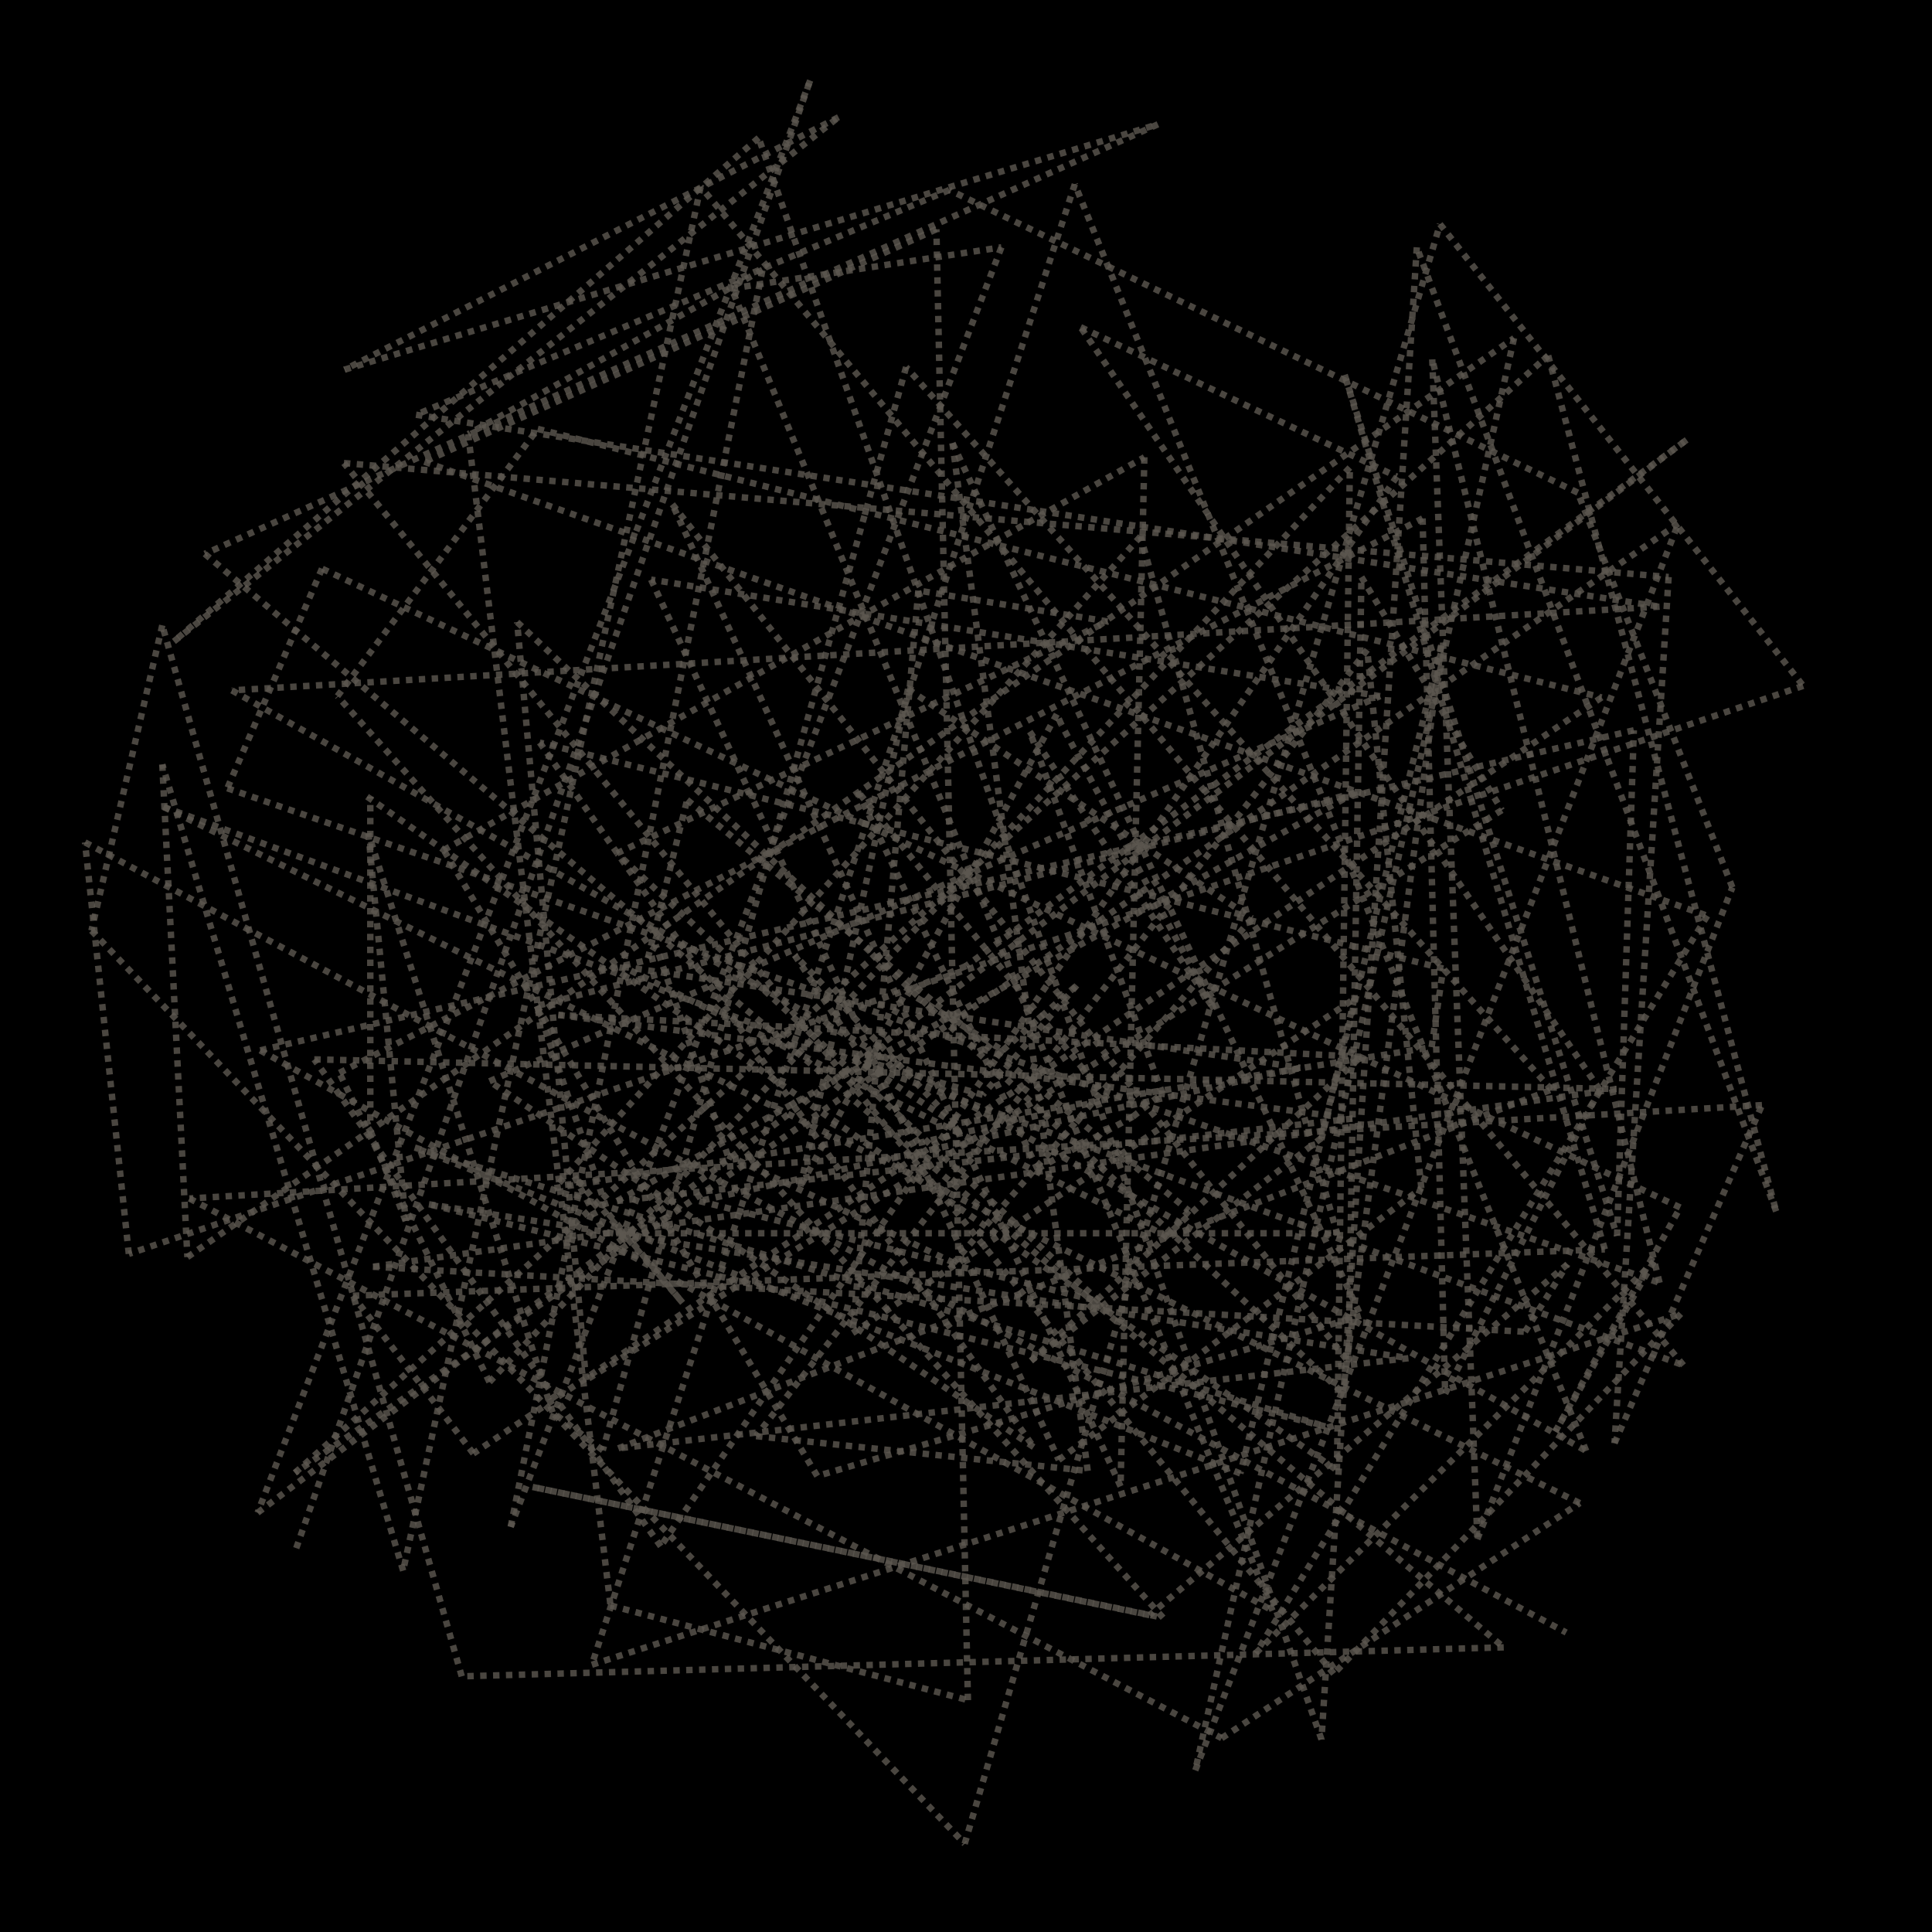 <svg width="300" height="300" xmlns="http://www.w3.org/2000/svg" xmlns:xlink="http://www.w3.org/1999/xlink" version="1.1" baseProfile="full" viewBox="0 0 300 300">
<rect width="300" height="300" x="0" y="0" fill="#000"></rect>
<path d="M46 240.4L125.8 12.5" fill="transparent" stroke="#5D5850" stroke-opacity="0.8" stroke-dasharray="1,1" ecmeta_series_index="0" ecmeta_data_index="0" ecmeta_ssr_type="chart" class="zr953-cls-871"></path>
<path d="M125.8 12.5L40 234.9" fill="transparent" stroke="#5D5850" stroke-opacity="0.8" stroke-dasharray="1,1" ecmeta_series_index="0" ecmeta_data_index="1" ecmeta_ssr_type="chart" class="zr953-cls-871"></path>
<path d="M40 234.9L261.9 68.3" fill="transparent" stroke="#5D5850" stroke-opacity="0.8" stroke-dasharray="1,1" ecmeta_series_index="0" ecmeta_data_index="2" ecmeta_ssr_type="chart" class="zr953-cls-871"></path>
<path d="M261.9 68.3L150 150" fill="transparent" stroke="#5D5850" stroke-opacity="0.8" stroke-dasharray="1,1" ecmeta_series_index="0" ecmeta_data_index="3" ecmeta_ssr_type="chart" class="zr953-cls-871"></path>
<path d="M150 150L140.7 153.9" fill="transparent" stroke="#5D5850" stroke-opacity="0.8" stroke-dasharray="1,1" ecmeta_series_index="0" ecmeta_data_index="4" ecmeta_ssr_type="chart" class="zr953-cls-871"></path>
<path d="M140.7 153.9L155.7 163.1" fill="transparent" stroke="#5D5850" stroke-opacity="0.8" stroke-dasharray="1,1" ecmeta_series_index="0" ecmeta_data_index="5" ecmeta_ssr_type="chart" class="zr953-cls-871"></path>
<path d="M155.7 163.1L167.2 153" fill="transparent" stroke="#5D5850" stroke-opacity="0.8" stroke-dasharray="1,1" ecmeta_series_index="0" ecmeta_data_index="6" ecmeta_ssr_type="chart" class="zr953-cls-871"></path>
<path d="M167.2 153L152.6 170" fill="transparent" stroke="#5D5850" stroke-opacity="0.8" stroke-dasharray="1,1" ecmeta_series_index="0" ecmeta_data_index="7" ecmeta_ssr_type="chart" class="zr953-cls-871"></path>
<path d="M152.6 170L132.5 164.2" fill="transparent" stroke="#5D5850" stroke-opacity="0.8" stroke-dasharray="1,1" ecmeta_series_index="0" ecmeta_data_index="8" ecmeta_ssr_type="chart" class="zr953-cls-871"></path>
<path d="M132.5 164.2L148.4 174.6" fill="transparent" stroke="#5D5850" stroke-opacity="0.8" stroke-dasharray="1,1" ecmeta_series_index="0" ecmeta_data_index="9" ecmeta_ssr_type="chart" class="zr953-cls-871"></path>
<path d="M148.4 174.6L123.4 148.3" fill="transparent" stroke="#5D5850" stroke-opacity="0.8" stroke-dasharray="1,1" ecmeta_series_index="0" ecmeta_data_index="10" ecmeta_ssr_type="chart" class="zr953-cls-871"></path>
<path d="M123.4 148.3L142.6 177.5" fill="transparent" stroke="#5D5850" stroke-opacity="0.8" stroke-dasharray="1,1" ecmeta_series_index="0" ecmeta_data_index="11" ecmeta_ssr_type="chart" class="zr953-cls-871"></path>
<path d="M142.6 177.5L172 170.7" fill="transparent" stroke="#5D5850" stroke-opacity="0.8" stroke-dasharray="1,1" ecmeta_series_index="0" ecmeta_data_index="12" ecmeta_ssr_type="chart" class="zr953-cls-871"></path>
<path d="M172 170.7L133.2 122.9" fill="transparent" stroke="#5D5850" stroke-opacity="0.8" stroke-dasharray="1,1" ecmeta_series_index="0" ecmeta_data_index="13" ecmeta_ssr_type="chart" class="zr953-cls-871"></path>
<path d="M133.2 122.9L161.1 181.5" fill="transparent" stroke="#5D5850" stroke-opacity="0.8" stroke-dasharray="1,1" ecmeta_series_index="0" ecmeta_data_index="14" ecmeta_ssr_type="chart" class="zr953-cls-871"></path>
<path d="M161.1 181.5L175.9 173.4" fill="transparent" stroke="#5D5850" stroke-opacity="0.8" stroke-dasharray="1,1" ecmeta_series_index="0" ecmeta_data_index="15" ecmeta_ssr_type="chart" class="zr953-cls-871"></path>
<path d="M175.9 173.4L180.5 169.8" fill="transparent" stroke="#5D5850" stroke-opacity="0.8" stroke-dasharray="1,1" ecmeta_series_index="0" ecmeta_data_index="16" ecmeta_ssr_type="chart" class="zr953-cls-871"></path>
<path d="M180.5 169.8L159.9 113.6" fill="transparent" stroke="#5D5850" stroke-opacity="0.8" stroke-dasharray="1,1" ecmeta_series_index="0" ecmeta_data_index="17" ecmeta_ssr_type="chart" class="zr953-cls-871"></path>
<path d="M159.9 113.6L188.5 156.7" fill="transparent" stroke="#5D5850" stroke-opacity="0.8" stroke-dasharray="1,1" ecmeta_series_index="0" ecmeta_data_index="18" ecmeta_ssr_type="chart" class="zr953-cls-871"></path>
<path d="M188.5 156.7L164.8 112.5" fill="transparent" stroke="#5D5850" stroke-opacity="0.8" stroke-dasharray="1,1" ecmeta_series_index="0" ecmeta_data_index="19" ecmeta_ssr_type="chart" class="zr953-cls-871"></path>
<path d="M164.8 112.5L164.1 110.9" fill="transparent" stroke="#5D5850" stroke-opacity="0.8" stroke-dasharray="1,1" ecmeta_series_index="0" ecmeta_data_index="20" ecmeta_ssr_type="chart" class="zr953-cls-871"></path>
<path d="M164.1 110.9L124.3 184.2" fill="transparent" stroke="#5D5850" stroke-opacity="0.8" stroke-dasharray="1,1" ecmeta_series_index="0" ecmeta_data_index="21" ecmeta_ssr_type="chart" class="zr953-cls-871"></path>
<path d="M124.3 184.2L141 107" fill="transparent" stroke="#5D5850" stroke-opacity="0.8" stroke-dasharray="1,1" ecmeta_series_index="0" ecmeta_data_index="22" ecmeta_ssr_type="chart" class="zr953-cls-871"></path>
<path d="M141 107L194.4 142.6" fill="transparent" stroke="#5D5850" stroke-opacity="0.8" stroke-dasharray="1,1" ecmeta_series_index="0" ecmeta_data_index="23" ecmeta_ssr_type="chart" class="zr953-cls-871"></path>
<path d="M194.4 142.6L148.1 196.1" fill="transparent" stroke="#5D5850" stroke-opacity="0.8" stroke-dasharray="1,1" ecmeta_series_index="0" ecmeta_data_index="24" ecmeta_ssr_type="chart" class="zr953-cls-871"></path>
<path d="M148.1 196.1L113 179.4" fill="transparent" stroke="#5D5850" stroke-opacity="0.8" stroke-dasharray="1,1" ecmeta_series_index="0" ecmeta_data_index="25" ecmeta_ssr_type="chart" class="zr953-cls-871"></path>
<path d="M113 179.4L101.8 146.7" fill="transparent" stroke="#5D5850" stroke-opacity="0.8" stroke-dasharray="1,1" ecmeta_series_index="0" ecmeta_data_index="26" ecmeta_ssr_type="chart" class="zr953-cls-871"></path>
<path d="M101.8 146.7L100.6 148.8" fill="transparent" stroke="#5D5850" stroke-opacity="0.8" stroke-dasharray="1,1" ecmeta_series_index="0" ecmeta_data_index="27" ecmeta_ssr_type="chart" class="zr953-cls-871"></path>
<path d="M100.6 148.8L106.7 124.2" fill="transparent" stroke="#5D5850" stroke-opacity="0.8" stroke-dasharray="1,1" ecmeta_series_index="0" ecmeta_data_index="28" ecmeta_ssr_type="chart" class="zr953-cls-871"></path>
<path d="M106.7 124.2L184.6 188" fill="transparent" stroke="#5D5850" stroke-opacity="0.8" stroke-dasharray="1,1" ecmeta_series_index="0" ecmeta_data_index="29" ecmeta_ssr_type="chart" class="zr953-cls-871"></path>
<path d="M184.6 188L181.3 192" fill="transparent" stroke="#5D5850" stroke-opacity="0.8" stroke-dasharray="1,1" ecmeta_series_index="0" ecmeta_data_index="30" ecmeta_ssr_type="chart" class="zr953-cls-871"></path>
<path d="M181.3 192L96.7 150.1" fill="transparent" stroke="#5D5850" stroke-opacity="0.8" stroke-dasharray="1,1" ecmeta_series_index="0" ecmeta_data_index="31" ecmeta_ssr_type="chart" class="zr953-cls-871"></path>
<path d="M96.7 150.1L201.9 165.8" fill="transparent" stroke="#5D5850" stroke-opacity="0.8" stroke-dasharray="1,1" ecmeta_series_index="0" ecmeta_data_index="32" ecmeta_ssr_type="chart" class="zr953-cls-871"></path>
<path d="M201.9 165.8L108.6 186.5" fill="transparent" stroke="#5D5850" stroke-opacity="0.8" stroke-dasharray="1,1" ecmeta_series_index="0" ecmeta_data_index="33" ecmeta_ssr_type="chart" class="zr953-cls-871"></path>
<path d="M108.6 186.5L170.7 202.1" fill="transparent" stroke="#5D5850" stroke-opacity="0.8" stroke-dasharray="1,1" ecmeta_series_index="0" ecmeta_data_index="34" ecmeta_ssr_type="chart" class="zr953-cls-871"></path>
<path d="M170.7 202.1L95.8 132.5" fill="transparent" stroke="#5D5850" stroke-opacity="0.8" stroke-dasharray="1,1" ecmeta_series_index="0" ecmeta_data_index="35" ecmeta_ssr_type="chart" class="zr953-cls-871"></path>
<path d="M95.8 132.5L172 96.5" fill="transparent" stroke="#5D5850" stroke-opacity="0.8" stroke-dasharray="1,1" ecmeta_series_index="0" ecmeta_data_index="36" ecmeta_ssr_type="chart" class="zr953-cls-871"></path>
<path d="M172 96.5L142.6 91.7" fill="transparent" stroke="#5D5850" stroke-opacity="0.8" stroke-dasharray="1,1" ecmeta_series_index="0" ecmeta_data_index="37" ecmeta_ssr_type="chart" class="zr953-cls-871"></path>
<path d="M142.6 91.7L132.4 207" fill="transparent" stroke="#5D5850" stroke-opacity="0.8" stroke-dasharray="1,1" ecmeta_series_index="0" ecmeta_data_index="38" ecmeta_ssr_type="chart" class="zr953-cls-871"></path>
<path d="M132.4 207L210.3 155.1" fill="transparent" stroke="#5D5850" stroke-opacity="0.8" stroke-dasharray="1,1" ecmeta_series_index="0" ecmeta_data_index="39" ecmeta_ssr_type="chart" class="zr953-cls-871"></path>
<path d="M210.3 155.1L205.2 176.7" fill="transparent" stroke="#5D5850" stroke-opacity="0.8" stroke-dasharray="1,1" ecmeta_series_index="0" ecmeta_data_index="40" ecmeta_ssr_type="chart" class="zr953-cls-871"></path>
<path d="M205.2 176.7L160.1 211.3" fill="transparent" stroke="#5D5850" stroke-opacity="0.8" stroke-dasharray="1,1" ecmeta_series_index="0" ecmeta_data_index="41" ecmeta_ssr_type="chart" class="zr953-cls-871"></path>
<path d="M160.1 211.3L211.3 164.1" fill="transparent" stroke="#5D5850" stroke-opacity="0.8" stroke-dasharray="1,1" ecmeta_series_index="0" ecmeta_data_index="42" ecmeta_ssr_type="chart" class="zr953-cls-871"></path>
<path d="M211.3 164.1L86.7 157.6" fill="transparent" stroke="#5D5850" stroke-opacity="0.8" stroke-dasharray="1,1" ecmeta_series_index="0" ecmeta_data_index="43" ecmeta_ssr_type="chart" class="zr953-cls-871"></path>
<path d="M86.7 157.6L210 173.7" fill="transparent" stroke="#5D5850" stroke-opacity="0.8" stroke-dasharray="1,1" ecmeta_series_index="0" ecmeta_data_index="44" ecmeta_ssr_type="chart" class="zr953-cls-871"></path>
<path d="M210 173.7L95.8 186.5" fill="transparent" stroke="#5D5850" stroke-opacity="0.8" stroke-dasharray="1,1" ecmeta_series_index="0" ecmeta_data_index="45" ecmeta_ssr_type="chart" class="zr953-cls-871"></path>
<path d="M95.8 186.5L210.4 123.1" fill="transparent" stroke="#5D5850" stroke-opacity="0.8" stroke-dasharray="1,1" ecmeta_series_index="0" ecmeta_data_index="46" ecmeta_ssr_type="chart" class="zr953-cls-871"></path>
<path d="M210.4 123.1L83.4 156.2" fill="transparent" stroke="#5D5850" stroke-opacity="0.8" stroke-dasharray="1,1" ecmeta_series_index="0" ecmeta_data_index="47" ecmeta_ssr_type="chart" class="zr953-cls-871"></path>
<path d="M83.4 156.2L94.5 188.5" fill="transparent" stroke="#5D5850" stroke-opacity="0.8" stroke-dasharray="1,1" ecmeta_series_index="0" ecmeta_data_index="48" ecmeta_ssr_type="chart" class="zr953-cls-871"></path>
<path d="M94.5 188.5L106 202.3" fill="transparent" stroke="#5D5850" stroke-opacity="0.8" stroke-dasharray="1,1" ecmeta_series_index="0" ecmeta_data_index="49" ecmeta_ssr_type="chart" class="zr953-cls-871"></path>
<path d="M106 202.3L89.2 182.7" fill="transparent" stroke="#5D5850" stroke-opacity="0.8" stroke-dasharray="1,1" ecmeta_series_index="0" ecmeta_data_index="50" ecmeta_ssr_type="chart" class="zr953-cls-871"></path>
<path d="M89.2 182.7L93.7 191.2" fill="transparent" stroke="#5D5850" stroke-opacity="0.8" stroke-dasharray="1,1" ecmeta_series_index="0" ecmeta_data_index="51" ecmeta_ssr_type="chart" class="zr953-cls-871"></path>
<path d="M93.7 191.5L207.4 191.5" fill="transparent" stroke="#5D5850" stroke-opacity="0.8" stroke-dasharray="1,1" ecmeta_series_index="0" ecmeta_data_index="52" ecmeta_ssr_type="chart" class="zr953-cls-871"></path>
<path d="M207.5 191L207.5 191.8" fill="transparent" stroke="#5D5850" stroke-opacity="0.8" stroke-dasharray="1,1" ecmeta_series_index="0" ecmeta_data_index="53" ecmeta_ssr_type="chart" class="zr953-cls-871"></path>
<path d="M207.7 191.8L177.1 83.3" fill="transparent" stroke="#5D5850" stroke-opacity="0.8" stroke-dasharray="1,1" ecmeta_series_index="0" ecmeta_data_index="54" ecmeta_ssr_type="chart" class="zr953-cls-871"></path>
<path d="M177.1 83.3L86.1 184.5" fill="transparent" stroke="#5D5850" stroke-opacity="0.8" stroke-dasharray="1,1" ecmeta_series_index="0" ecmeta_data_index="55" ecmeta_ssr_type="chart" class="zr953-cls-871"></path>
<path d="M86.1 184.5L222.3 162.6" fill="transparent" stroke="#5D5850" stroke-opacity="0.8" stroke-dasharray="1,1" ecmeta_series_index="0" ecmeta_data_index="56" ecmeta_ssr_type="chart" class="zr953-cls-871"></path>
<path d="M222.3 162.6L224.1 150.4" fill="transparent" stroke="#5D5850" stroke-opacity="0.8" stroke-dasharray="1,1" ecmeta_series_index="0" ecmeta_data_index="57" ecmeta_ssr_type="chart" class="zr953-cls-871"></path>
<path d="M224.1 150.4L83.8 115.3" fill="transparent" stroke="#5D5850" stroke-opacity="0.8" stroke-dasharray="1,1" ecmeta_series_index="0" ecmeta_data_index="58" ecmeta_ssr_type="chart" class="zr953-cls-871"></path>
<path d="M83.8 115.3L160.5 224.7" fill="transparent" stroke="#5D5850" stroke-opacity="0.8" stroke-dasharray="1,1" ecmeta_series_index="0" ecmeta_data_index="59" ecmeta_ssr_type="chart" class="zr953-cls-871"></path>
<path d="M160.5 224.7L76 167.9" fill="transparent" stroke="#5D5850" stroke-opacity="0.8" stroke-dasharray="1,1" ecmeta_series_index="0" ecmeta_data_index="60" ecmeta_ssr_type="chart" class="zr953-cls-871"></path>
<path d="M76 167.9L214.3 108.1" fill="transparent" stroke="#5D5850" stroke-opacity="0.8" stroke-dasharray="1,1" ecmeta_series_index="0" ecmeta_data_index="61" ecmeta_ssr_type="chart" class="zr953-cls-871"></path>
<path d="M214.3 108.1L101.1 90" fill="transparent" stroke="#5D5850" stroke-opacity="0.8" stroke-dasharray="1,1" ecmeta_series_index="0" ecmeta_data_index="62" ecmeta_ssr_type="chart" class="zr953-cls-871"></path>
<path d="M101.1 90L164.4 226.7" fill="transparent" stroke="#5D5850" stroke-opacity="0.8" stroke-dasharray="1,1" ecmeta_series_index="0" ecmeta_data_index="63" ecmeta_ssr_type="chart" class="zr953-cls-871"></path>
<path d="M164.4 226.7L220.7 184.5" fill="transparent" stroke="#5D5850" stroke-opacity="0.8" stroke-dasharray="1,1" ecmeta_series_index="0" ecmeta_data_index="64" ecmeta_ssr_type="chart" class="zr953-cls-871"></path>
<path d="M220.7 184.5L212.3 100.9" fill="transparent" stroke="#5D5850" stroke-opacity="0.8" stroke-dasharray="1,1" ecmeta_series_index="0" ecmeta_data_index="65" ecmeta_ssr_type="chart" class="zr953-cls-871"></path>
<path d="M212.3 100.9L117.4 223" fill="transparent" stroke="#5D5850" stroke-opacity="0.8" stroke-dasharray="1,1" ecmeta_series_index="0" ecmeta_data_index="66" ecmeta_ssr_type="chart" class="zr953-cls-871"></path>
<path d="M117.4 223L168.9 228.4" fill="transparent" stroke="#5D5850" stroke-opacity="0.8" stroke-dasharray="1,1" ecmeta_series_index="0" ecmeta_data_index="67" ecmeta_ssr_type="chart" class="zr953-cls-871"></path>
<path d="M168.9 228.4L147.9 68.8" fill="transparent" stroke="#5D5850" stroke-opacity="0.8" stroke-dasharray="1,1" ecmeta_series_index="0" ecmeta_data_index="68" ecmeta_ssr_type="chart" class="zr953-cls-871"></path>
<path d="M147.9 68.8L211.3 204.3" fill="transparent" stroke="#5D5850" stroke-opacity="0.8" stroke-dasharray="1,1" ecmeta_series_index="0" ecmeta_data_index="69" ecmeta_ssr_type="chart" class="zr953-cls-871"></path>
<path d="M211.3 204.3L126.9 229.2" fill="transparent" stroke="#5D5850" stroke-opacity="0.8" stroke-dasharray="1,1" ecmeta_series_index="0" ecmeta_data_index="70" ecmeta_ssr_type="chart" class="zr953-cls-871"></path>
<path d="M126.9 229.2L68.9 132" fill="transparent" stroke="#5D5850" stroke-opacity="0.8" stroke-dasharray="1,1" ecmeta_series_index="0" ecmeta_data_index="71" ecmeta_ssr_type="chart" class="zr953-cls-871"></path>
<path d="M68.9 132L177.7 71" fill="transparent" stroke="#5D5850" stroke-opacity="0.8" stroke-dasharray="1,1" ecmeta_series_index="0" ecmeta_data_index="72" ecmeta_ssr_type="chart" class="zr953-cls-871"></path>
<path d="M177.7 71L174 230.8" fill="transparent" stroke="#5D5850" stroke-opacity="0.8" stroke-dasharray="1,1" ecmeta_series_index="0" ecmeta_data_index="73" ecmeta_ssr_type="chart" class="zr953-cls-871"></path>
<path d="M174 230.8L104.4 78.3" fill="transparent" stroke="#5D5850" stroke-opacity="0.8" stroke-dasharray="1,1" ecmeta_series_index="0" ecmeta_data_index="74" ecmeta_ssr_type="chart" class="zr953-cls-871"></path>
<path d="M104.4 78.3L209.4 211.5" fill="transparent" stroke="#5D5850" stroke-opacity="0.8" stroke-dasharray="1,1" ecmeta_series_index="0" ecmeta_data_index="75" ecmeta_ssr_type="chart" class="zr953-cls-871"></path>
<path d="M209.4 211.5L211.4 89.6" fill="transparent" stroke="#5D5850" stroke-opacity="0.8" stroke-dasharray="1,1" ecmeta_series_index="0" ecmeta_data_index="76" ecmeta_ssr_type="chart" class="zr953-cls-871"></path>
<path d="M211.4 89.6L233.2 125.8" fill="transparent" stroke="#5D5850" stroke-opacity="0.8" stroke-dasharray="1,1" ecmeta_series_index="0" ecmeta_data_index="77" ecmeta_ssr_type="chart" class="zr953-cls-871"></path>
<path d="M233.2 125.8L91 214.3" fill="transparent" stroke="#5D5850" stroke-opacity="0.8" stroke-dasharray="1,1" ecmeta_series_index="0" ecmeta_data_index="78" ecmeta_ssr_type="chart" class="zr953-cls-871"></path>
<path d="M91 214.3L80.3 96.6" fill="transparent" stroke="#5D5850" stroke-opacity="0.8" stroke-dasharray="1,1" ecmeta_series_index="0" ecmeta_data_index="79" ecmeta_ssr_type="chart" class="zr953-cls-871"></path>
<path d="M80.3 96.6L208.5 216.3" fill="transparent" stroke="#5D5850" stroke-opacity="0.8" stroke-dasharray="1,1" ecmeta_series_index="0" ecmeta_data_index="80" ecmeta_ssr_type="chart" class="zr953-cls-871"></path>
<path d="M208.5 216.3L223.8 100.2" fill="transparent" stroke="#5D5850" stroke-opacity="0.8" stroke-dasharray="1,1" ecmeta_series_index="0" ecmeta_data_index="81" ecmeta_ssr_type="chart" class="zr953-cls-871"></path>
<path d="M223.8 100.2L192.6 228.8" fill="transparent" stroke="#5D5850" stroke-opacity="0.8" stroke-dasharray="1,1" ecmeta_series_index="0" ecmeta_data_index="82" ecmeta_ssr_type="chart" class="zr953-cls-871"></path>
<path d="M192.6 228.8L64.4 178.2" fill="transparent" stroke="#5D5850" stroke-opacity="0.8" stroke-dasharray="1,1" ecmeta_series_index="0" ecmeta_data_index="83" ecmeta_ssr_type="chart" class="zr953-cls-871"></path>
<path d="M64.4 178.2L205.8 221.5" fill="transparent" stroke="#5D5850" stroke-opacity="0.8" stroke-dasharray="1,1" ecmeta_series_index="0" ecmeta_data_index="84" ecmeta_ssr_type="chart" class="zr953-cls-871"></path>
<path d="M205.8 221.5L66.6 187" fill="transparent" stroke="#5D5850" stroke-opacity="0.8" stroke-dasharray="1,1" ecmeta_series_index="0" ecmeta_data_index="85" ecmeta_ssr_type="chart" class="zr953-cls-871"></path>
<path d="M66.6 187L218.7 210.9" fill="transparent" stroke="#5D5850" stroke-opacity="0.8" stroke-dasharray="1,1" ecmeta_series_index="0" ecmeta_data_index="86" ecmeta_ssr_type="chart" class="zr953-cls-871"></path>
<path d="M218.7 210.9L96 224.9" fill="transparent" stroke="#5D5850" stroke-opacity="0.8" stroke-dasharray="1,1" ecmeta_series_index="0" ecmeta_data_index="87" ecmeta_ssr_type="chart" class="zr953-cls-871"></path>
<path d="M96 224.9L240.9 169.2" fill="transparent" stroke="#5D5850" stroke-opacity="0.8" stroke-dasharray="1,1" ecmeta_series_index="0" ecmeta_data_index="88" ecmeta_ssr_type="chart" class="zr953-cls-871"></path>
<path d="M240.9 169.2L140.7 57" fill="transparent" stroke="#5D5850" stroke-opacity="0.8" stroke-dasharray="1,1" ecmeta_series_index="0" ecmeta_data_index="89" ecmeta_ssr_type="chart" class="zr953-cls-871"></path>
<path d="M140.7 57L93.6 225.2" fill="transparent" stroke="#5D5850" stroke-opacity="0.8" stroke-dasharray="1,1" ecmeta_series_index="0" ecmeta_data_index="90" ecmeta_ssr_type="chart" class="zr953-cls-871"></path>
<path d="M93.6 225.2L85.8 219.3" fill="transparent" stroke="#5D5850" stroke-opacity="0.8" stroke-dasharray="1,1" ecmeta_series_index="0" ecmeta_data_index="91" ecmeta_ssr_type="chart" class="zr953-cls-871"></path>
<path d="M85.8 219.3L57.2 129.4" fill="transparent" stroke="#5D5850" stroke-opacity="0.8" stroke-dasharray="1,1" ecmeta_series_index="0" ecmeta_data_index="92" ecmeta_ssr_type="chart" class="zr953-cls-871"></path>
<path d="M57.2 129.4L63 189.6" fill="transparent" stroke="#5D5850" stroke-opacity="0.8" stroke-dasharray="1,1" ecmeta_series_index="0" ecmeta_data_index="93" ecmeta_ssr_type="chart" class="zr953-cls-871"></path>
<path d="M63 189.6L56.9 174" fill="transparent" stroke="#5D5850" stroke-opacity="0.8" stroke-dasharray="1,1" ecmeta_series_index="0" ecmeta_data_index="94" ecmeta_ssr_type="chart" class="zr953-cls-871"></path>
<path d="M57.5 174L57.5 123.7" fill="transparent" stroke="#5D5850" stroke-opacity="0.8" stroke-dasharray="1,1" ecmeta_series_index="0" ecmeta_data_index="95" ecmeta_ssr_type="chart" class="zr953-cls-871"></path>
<path d="M57 123.7L207.6 228.3" fill="transparent" stroke="#5D5850" stroke-opacity="0.8" stroke-dasharray="1,1" ecmeta_series_index="0" ecmeta_data_index="96" ecmeta_ssr_type="chart" class="zr953-cls-871"></path>
<path d="M207.6 228.3L209.6 72.6" fill="transparent" stroke="#5D5850" stroke-opacity="0.8" stroke-dasharray="1,1" ecmeta_series_index="0" ecmeta_data_index="97" ecmeta_ssr_type="chart" class="zr953-cls-871"></path>
<path d="M209.6 72.6L76 214.6" fill="transparent" stroke="#5D5850" stroke-opacity="0.8" stroke-dasharray="1,1" ecmeta_series_index="0" ecmeta_data_index="98" ecmeta_ssr_type="chart" class="zr953-cls-871"></path>
<path d="M76 214.6L52.7 166.6" fill="transparent" stroke="#5D5850" stroke-opacity="0.8" stroke-dasharray="1,1" ecmeta_series_index="0" ecmeta_data_index="99" ecmeta_ssr_type="chart" class="zr953-cls-871"></path>
<path d="M52.7 166.6L220.9 80.5" fill="transparent" stroke="#5D5850" stroke-opacity="0.8" stroke-dasharray="1,1" ecmeta_series_index="0" ecmeta_data_index="100" ecmeta_ssr_type="chart" class="zr953-cls-871"></path>
<path d="M220.9 80.5L224.4 216.4" fill="transparent" stroke="#5D5850" stroke-opacity="0.8" stroke-dasharray="1,1" ecmeta_series_index="0" ecmeta_data_index="101" ecmeta_ssr_type="chart" class="zr953-cls-871"></path>
<path d="M224.4 216.4L248.4 169.2" fill="transparent" stroke="#5D5850" stroke-opacity="0.8" stroke-dasharray="1,1" ecmeta_series_index="0" ecmeta_data_index="102" ecmeta_ssr_type="chart" class="zr953-cls-871"></path>
<path d="M248.4 169.2L167.8 50.8" fill="transparent" stroke="#5D5850" stroke-opacity="0.8" stroke-dasharray="1,1" ecmeta_series_index="0" ecmeta_data_index="103" ecmeta_ssr_type="chart" class="zr953-cls-871"></path>
<path d="M167.8 50.8L216.9 74" fill="transparent" stroke="#5D5850" stroke-opacity="0.8" stroke-dasharray="1,1" ecmeta_series_index="0" ecmeta_data_index="104" ecmeta_ssr_type="chart" class="zr953-cls-871"></path>
<path d="M216.9 74L102.6 240.1" fill="transparent" stroke="#5D5850" stroke-opacity="0.8" stroke-dasharray="1,1" ecmeta_series_index="0" ecmeta_data_index="105" ecmeta_ssr_type="chart" class="zr953-cls-871"></path>
<path d="M102.6 240.1L48.8 164.5" fill="transparent" stroke="#5D5850" stroke-opacity="0.8" stroke-dasharray="1,1" ecmeta_series_index="0" ecmeta_data_index="106" ecmeta_ssr_type="chart" class="zr953-cls-871"></path>
<path d="M48.8 164.5L251 169.1" fill="transparent" stroke="#5D5850" stroke-opacity="0.8" stroke-dasharray="1,1" ecmeta_series_index="0" ecmeta_data_index="107" ecmeta_ssr_type="chart" class="zr953-cls-871"></path>
<path d="M251 169.1L57.9 196.7" fill="transparent" stroke="#5D5850" stroke-opacity="0.8" stroke-dasharray="1,1" ecmeta_series_index="0" ecmeta_data_index="108" ecmeta_ssr_type="chart" class="zr953-cls-871"></path>
<path d="M57.9 196.7L236.8 206.8" fill="transparent" stroke="#5D5850" stroke-opacity="0.8" stroke-dasharray="1,1" ecmeta_series_index="0" ecmeta_data_index="109" ecmeta_ssr_type="chart" class="zr953-cls-871"></path>
<path d="M236.8 206.8L243.4 196.3" fill="transparent" stroke="#5D5850" stroke-opacity="0.8" stroke-dasharray="1,1" ecmeta_series_index="0" ecmeta_data_index="110" ecmeta_ssr_type="chart" class="zr953-cls-871"></path>
<path d="M243.4 196.3L178.5 250.8" fill="transparent" stroke="#5D5850" stroke-opacity="0.8" stroke-dasharray="1,1" ecmeta_series_index="0" ecmeta_data_index="111" ecmeta_ssr_type="chart" class="zr953-cls-871"></path>
<path d="M178.5 250.8L82.7 230.9" fill="transparent" stroke="#5D5850" stroke-opacity="0.8" stroke-dasharray="1,1" ecmeta_series_index="0" ecmeta_data_index="112" ecmeta_ssr_type="chart" class="zr953-cls-871"></path>
<path d="M82.7 230.9L180.6 251.2" fill="transparent" stroke="#5D5850" stroke-opacity="0.8" stroke-dasharray="1,1" ecmeta_series_index="0" ecmeta_data_index="113" ecmeta_ssr_type="chart" class="zr953-cls-871"></path>
<path d="M180.6 251.2L52.4 108.1" fill="transparent" stroke="#5D5850" stroke-opacity="0.8" stroke-dasharray="1,1" ecmeta_series_index="0" ecmeta_data_index="114" ecmeta_ssr_type="chart" class="zr953-cls-871"></path>
<path d="M52.4 108.1L83.5 66.6" fill="transparent" stroke="#5D5850" stroke-opacity="0.8" stroke-dasharray="1,1" ecmeta_series_index="0" ecmeta_data_index="115" ecmeta_ssr_type="chart" class="zr953-cls-871"></path>
<path d="M83.5 66.6L248.7 108.3" fill="transparent" stroke="#5D5850" stroke-opacity="0.8" stroke-dasharray="1,1" ecmeta_series_index="0" ecmeta_data_index="116" ecmeta_ssr_type="chart" class="zr953-cls-871"></path>
<path d="M248.7 108.3L73.5 225.7" fill="transparent" stroke="#5D5850" stroke-opacity="0.8" stroke-dasharray="1,1" ecmeta_series_index="0" ecmeta_data_index="117" ecmeta_ssr_type="chart" class="zr953-cls-871"></path>
<path d="M73.5 225.7L54.8 201.2" fill="transparent" stroke="#5D5850" stroke-opacity="0.8" stroke-dasharray="1,1" ecmeta_series_index="0" ecmeta_data_index="118" ecmeta_ssr_type="chart" class="zr953-cls-871"></path>
<path d="M54.8 201.2L249.2 194" fill="transparent" stroke="#5D5850" stroke-opacity="0.8" stroke-dasharray="1,1" ecmeta_series_index="0" ecmeta_data_index="119" ecmeta_ssr_type="chart" class="zr953-cls-871"></path>
<path d="M249.2 194L208.8 58.2" fill="transparent" stroke="#5D5850" stroke-opacity="0.8" stroke-dasharray="1,1" ecmeta_series_index="0" ecmeta_data_index="120" ecmeta_ssr_type="chart" class="zr953-cls-871"></path>
<path d="M208.8 58.2L251.1 191.9" fill="transparent" stroke="#5D5850" stroke-opacity="0.8" stroke-dasharray="1,1" ecmeta_series_index="0" ecmeta_data_index="121" ecmeta_ssr_type="chart" class="zr953-cls-871"></path>
<path d="M251.1 191.9L253.7 113.4" fill="transparent" stroke="#5D5850" stroke-opacity="0.8" stroke-dasharray="1,1" ecmeta_series_index="0" ecmeta_data_index="122" ecmeta_ssr_type="chart" class="zr953-cls-871"></path>
<path d="M253.7 113.4L40.4 163.1" fill="transparent" stroke="#5D5850" stroke-opacity="0.8" stroke-dasharray="1,1" ecmeta_series_index="0" ecmeta_data_index="123" ecmeta_ssr_type="chart" class="zr953-cls-871"></path>
<path d="M40.4 163.1L197.6 250.1" fill="transparent" stroke="#5D5850" stroke-opacity="0.8" stroke-dasharray="1,1" ecmeta_series_index="0" ecmeta_data_index="124" ecmeta_ssr_type="chart" class="zr953-cls-871"></path>
<path d="M197.6 250.1L113.6 44.8" fill="transparent" stroke="#5D5850" stroke-opacity="0.8" stroke-dasharray="1,1" ecmeta_series_index="0" ecmeta_data_index="125" ecmeta_ssr_type="chart" class="zr953-cls-871"></path>
<path d="M113.6 44.8L155.5 38.4" fill="transparent" stroke="#5D5850" stroke-opacity="0.8" stroke-dasharray="1,1" ecmeta_series_index="0" ecmeta_data_index="126" ecmeta_ssr_type="chart" class="zr953-cls-871"></path>
<path d="M155.5 38.4L79.3 237.1" fill="transparent" stroke="#5D5850" stroke-opacity="0.8" stroke-dasharray="1,1" ecmeta_series_index="0" ecmeta_data_index="127" ecmeta_ssr_type="chart" class="zr953-cls-871"></path>
<path d="M79.3 237.1L118.4 41.9" fill="transparent" stroke="#5D5850" stroke-opacity="0.8" stroke-dasharray="1,1" ecmeta_series_index="0" ecmeta_data_index="128" ecmeta_ssr_type="chart" class="zr953-cls-871"></path>
<path d="M118.4 41.9L72.7 67.4" fill="transparent" stroke="#5D5850" stroke-opacity="0.8" stroke-dasharray="1,1" ecmeta_series_index="0" ecmeta_data_index="129" ecmeta_ssr_type="chart" class="zr953-cls-871"></path>
<path d="M72.7 67.4L94.8 249.3" fill="transparent" stroke="#5D5850" stroke-opacity="0.8" stroke-dasharray="1,1" ecmeta_series_index="0" ecmeta_data_index="130" ecmeta_ssr_type="chart" class="zr953-cls-871"></path>
<path d="M94.8 249.3L150.3 264" fill="transparent" stroke="#5D5850" stroke-opacity="0.8" stroke-dasharray="1,1" ecmeta_series_index="0" ecmeta_data_index="131" ecmeta_ssr_type="chart" class="zr953-cls-871"></path>
<path d="M150.3 264L145.4 35.6" fill="transparent" stroke="#5D5850" stroke-opacity="0.8" stroke-dasharray="1,1" ecmeta_series_index="0" ecmeta_data_index="132" ecmeta_ssr_type="chart" class="zr953-cls-871"></path>
<path d="M145.4 35.6L65.9 71.7" fill="transparent" stroke="#5D5850" stroke-opacity="0.8" stroke-dasharray="1,1" ecmeta_series_index="0" ecmeta_data_index="133" ecmeta_ssr_type="chart" class="zr953-cls-871"></path>
<path d="M65.9 71.7L265.1 142.2" fill="transparent" stroke="#5D5850" stroke-opacity="0.8" stroke-dasharray="1,1" ecmeta_series_index="0" ecmeta_data_index="134" ecmeta_ssr_type="chart" class="zr953-cls-871"></path>
<path d="M265.1 142.2L195 256.7" fill="transparent" stroke="#5D5850" stroke-opacity="0.8" stroke-dasharray="1,1" ecmeta_series_index="0" ecmeta_data_index="135" ecmeta_ssr_type="chart" class="zr953-cls-871"></path>
<path d="M195 256.7L256.8 195.9" fill="transparent" stroke="#5D5850" stroke-opacity="0.8" stroke-dasharray="1,1" ecmeta_series_index="0" ecmeta_data_index="136" ecmeta_ssr_type="chart" class="zr953-cls-871"></path>
<path d="M256.8 195.9L241.5 222.3" fill="transparent" stroke="#5D5850" stroke-opacity="0.8" stroke-dasharray="1,1" ecmeta_series_index="0" ecmeta_data_index="137" ecmeta_ssr_type="chart" class="zr953-cls-871"></path>
<path d="M241.5 222.3L260.9 187.5" fill="transparent" stroke="#5D5850" stroke-opacity="0.8" stroke-dasharray="1,1" ecmeta_series_index="0" ecmeta_data_index="138" ecmeta_ssr_type="chart" class="zr953-cls-871"></path>
<path d="M260.9 187.5L50 88.3" fill="transparent" stroke="#5D5850" stroke-opacity="0.8" stroke-dasharray="1,1" ecmeta_series_index="0" ecmeta_data_index="139" ecmeta_ssr_type="chart" class="zr953-cls-871"></path>
<path d="M50 88.3L35.3 122.4" fill="transparent" stroke="#5D5850" stroke-opacity="0.8" stroke-dasharray="1,1" ecmeta_series_index="0" ecmeta_data_index="140" ecmeta_ssr_type="chart" class="zr953-cls-871"></path>
<path d="M35.3 122.4L257.7 199.2" fill="transparent" stroke="#5D5850" stroke-opacity="0.8" stroke-dasharray="1,1" ecmeta_series_index="0" ecmeta_data_index="141" ecmeta_ssr_type="chart" class="zr953-cls-871"></path>
<path d="M257.7 199.2L222.4 55.8" fill="transparent" stroke="#5D5850" stroke-opacity="0.8" stroke-dasharray="1,1" ecmeta_series_index="0" ecmeta_data_index="142" ecmeta_ssr_type="chart" class="zr953-cls-871"></path>
<path d="M222.4 55.8L229.4 239" fill="transparent" stroke="#5D5850" stroke-opacity="0.8" stroke-dasharray="1,1" ecmeta_series_index="0" ecmeta_data_index="143" ecmeta_ssr_type="chart" class="zr953-cls-871"></path>
<path d="M229.4 239L269 137.8" fill="transparent" stroke="#5D5850" stroke-opacity="0.8" stroke-dasharray="1,1" ecmeta_series_index="0" ecmeta_data_index="144" ecmeta_ssr_type="chart" class="zr953-cls-871"></path>
<path d="M269 137.8L245 76.5" fill="transparent" stroke="#5D5850" stroke-opacity="0.8" stroke-dasharray="1,1" ecmeta_series_index="0" ecmeta_data_index="145" ecmeta_ssr_type="chart" class="zr953-cls-871"></path>
<path d="M245 76.5L147.4 29.5" fill="transparent" stroke="#5D5850" stroke-opacity="0.8" stroke-dasharray="1,1" ecmeta_series_index="0" ecmeta_data_index="146" ecmeta_ssr_type="chart" class="zr953-cls-871"></path>
<path d="M147.4 29.5L64.6 64.4" fill="transparent" stroke="#5D5850" stroke-opacity="0.8" stroke-dasharray="1,1" ecmeta_series_index="0" ecmeta_data_index="147" ecmeta_ssr_type="chart" class="zr953-cls-871"></path>
<path d="M64.6 64.4L257.7 94.2" fill="transparent" stroke="#5D5850" stroke-opacity="0.8" stroke-dasharray="1,1" ecmeta_series_index="0" ecmeta_data_index="148" ecmeta_ssr_type="chart" class="zr953-cls-871"></path>
<path d="M257.7 94.2L36 107.2" fill="transparent" stroke="#5D5850" stroke-opacity="0.8" stroke-dasharray="1,1" ecmeta_series_index="0" ecmeta_data_index="149" ecmeta_ssr_type="chart" class="zr953-cls-871"></path>
<path d="M36 107.2L246.3 225.3" fill="transparent" stroke="#5D5850" stroke-opacity="0.8" stroke-dasharray="1,1" ecmeta_series_index="0" ecmeta_data_index="150" ecmeta_ssr_type="chart" class="zr953-cls-871"></path>
<path d="M246.3 225.3L166.9 28.6" fill="transparent" stroke="#5D5850" stroke-opacity="0.8" stroke-dasharray="1,1" ecmeta_series_index="0" ecmeta_data_index="151" ecmeta_ssr_type="chart" class="zr953-cls-871"></path>
<path d="M166.9 28.6L91.9 258.5" fill="transparent" stroke="#5D5850" stroke-opacity="0.8" stroke-dasharray="1,1" ecmeta_series_index="0" ecmeta_data_index="152" ecmeta_ssr_type="chart" class="zr953-cls-871"></path>
<path d="M91.9 258.5L261 204" fill="transparent" stroke="#5D5850" stroke-opacity="0.8" stroke-dasharray="1,1" ecmeta_series_index="0" ecmeta_data_index="153" ecmeta_ssr_type="chart" class="zr953-cls-871"></path>
<path d="M261 204L207.1 259.9" fill="transparent" stroke="#5D5850" stroke-opacity="0.8" stroke-dasharray="1,1" ecmeta_series_index="0" ecmeta_data_index="154" ecmeta_ssr_type="chart" class="zr953-cls-871"></path>
<path d="M207.1 259.9L53.4 71.9" fill="transparent" stroke="#5D5850" stroke-opacity="0.8" stroke-dasharray="1,1" ecmeta_series_index="0" ecmeta_data_index="155" ecmeta_ssr_type="chart" class="zr953-cls-871"></path>
<path d="M53.4 71.9L259.1 89.6" fill="transparent" stroke="#5D5850" stroke-opacity="0.8" stroke-dasharray="1,1" ecmeta_series_index="0" ecmeta_data_index="156" ecmeta_ssr_type="chart" class="zr953-cls-871"></path>
<path d="M259.1 89.6L250.7 224.1" fill="transparent" stroke="#5D5850" stroke-opacity="0.8" stroke-dasharray="1,1" ecmeta_series_index="0" ecmeta_data_index="157" ecmeta_ssr_type="chart" class="zr953-cls-871"></path>
<path d="M250.7 224.1L273.6 171.6" fill="transparent" stroke="#5D5850" stroke-opacity="0.8" stroke-dasharray="1,1" ecmeta_series_index="0" ecmeta_data_index="158" ecmeta_ssr_type="chart" class="zr953-cls-871"></path>
<path d="M273.6 171.6L29.4 186.1" fill="transparent" stroke="#5D5850" stroke-opacity="0.8" stroke-dasharray="1,1" ecmeta_series_index="0" ecmeta_data_index="159" ecmeta_ssr_type="chart" class="zr953-cls-871"></path>
<path d="M29.4 186.1L189.7 269.9" fill="transparent" stroke="#5D5850" stroke-opacity="0.8" stroke-dasharray="1,1" ecmeta_series_index="0" ecmeta_data_index="160" ecmeta_ssr_type="chart" class="zr953-cls-871"></path>
<path d="M189.7 269.9L245.3 233.4" fill="transparent" stroke="#5D5850" stroke-opacity="0.8" stroke-dasharray="1,1" ecmeta_series_index="0" ecmeta_data_index="161" ecmeta_ssr_type="chart" class="zr953-cls-871"></path>
<path d="M245.3 233.4L25.4 125.3" fill="transparent" stroke="#5D5850" stroke-opacity="0.8" stroke-dasharray="1,1" ecmeta_series_index="0" ecmeta_data_index="162" ecmeta_ssr_type="chart" class="zr953-cls-871"></path>
<path d="M25.4 125.3L261.4 212" fill="transparent" stroke="#5D5850" stroke-opacity="0.8" stroke-dasharray="1,1" ecmeta_series_index="0" ecmeta_data_index="163" ecmeta_ssr_type="chart" class="zr953-cls-871"></path>
<path d="M261.4 212L108.8 29" fill="transparent" stroke="#5D5850" stroke-opacity="0.8" stroke-dasharray="1,1" ecmeta_series_index="0" ecmeta_data_index="164" ecmeta_ssr_type="chart" class="zr953-cls-871"></path>
<path d="M108.8 29L62.6 243.9" fill="transparent" stroke="#5D5850" stroke-opacity="0.8" stroke-dasharray="1,1" ecmeta_series_index="0" ecmeta_data_index="165" ecmeta_ssr_type="chart" class="zr953-cls-871"></path>
<path d="M62.6 243.9L25.2 118.7" fill="transparent" stroke="#5D5850" stroke-opacity="0.8" stroke-dasharray="1,1" ecmeta_series_index="0" ecmeta_data_index="166" ecmeta_ssr_type="chart" class="zr953-cls-871"></path>
<path d="M25.2 118.7L29.1 195.2" fill="transparent" stroke="#5D5850" stroke-opacity="0.8" stroke-dasharray="1,1" ecmeta_series_index="0" ecmeta_data_index="167" ecmeta_ssr_type="chart" class="zr953-cls-871"></path>
<path d="M29.1 195.2L235.1 52.5" fill="transparent" stroke="#5D5850" stroke-opacity="0.8" stroke-dasharray="1,1" ecmeta_series_index="0" ecmeta_data_index="168" ecmeta_ssr_type="chart" class="zr953-cls-871"></path>
<path d="M235.1 52.5L185.6 274.9" fill="transparent" stroke="#5D5850" stroke-opacity="0.8" stroke-dasharray="1,1" ecmeta_series_index="0" ecmeta_data_index="169" ecmeta_ssr_type="chart" class="zr953-cls-871"></path>
<path d="M185.6 274.9L260.6 81.3" fill="transparent" stroke="#5D5850" stroke-opacity="0.8" stroke-dasharray="1,1" ecmeta_series_index="0" ecmeta_data_index="170" ecmeta_ssr_type="chart" class="zr953-cls-871"></path>
<path d="M260.6 81.3L45.8 228.7" fill="transparent" stroke="#5D5850" stroke-opacity="0.8" stroke-dasharray="1,1" ecmeta_series_index="0" ecmeta_data_index="171" ecmeta_ssr_type="chart" class="zr953-cls-871"></path>
<path d="M45.8 228.7L240.4 55.2" fill="transparent" stroke="#5D5850" stroke-opacity="0.8" stroke-dasharray="1,1" ecmeta_series_index="0" ecmeta_data_index="172" ecmeta_ssr_type="chart" class="zr953-cls-871"></path>
<path d="M240.4 55.2L275.8 188.1" fill="transparent" stroke="#5D5850" stroke-opacity="0.8" stroke-dasharray="1,1" ecmeta_series_index="0" ecmeta_data_index="173" ecmeta_ssr_type="chart" class="zr953-cls-871"></path>
<path d="M275.8 188.1L220 38.4" fill="transparent" stroke="#5D5850" stroke-opacity="0.8" stroke-dasharray="1,1" ecmeta_series_index="0" ecmeta_data_index="174" ecmeta_ssr_type="chart" class="zr953-cls-871"></path>
<path d="M220 38.4L205.2 270.1" fill="transparent" stroke="#5D5850" stroke-opacity="0.8" stroke-dasharray="1,1" ecmeta_series_index="0" ecmeta_data_index="175" ecmeta_ssr_type="chart" class="zr953-cls-871"></path>
<path d="M205.2 270.1L117.8 21.4" fill="transparent" stroke="#5D5850" stroke-opacity="0.8" stroke-dasharray="1,1" ecmeta_series_index="0" ecmeta_data_index="176" ecmeta_ssr_type="chart" class="zr953-cls-871"></path>
<path d="M117.8 21.4L27 99.6" fill="transparent" stroke="#5D5850" stroke-opacity="0.8" stroke-dasharray="1,1" ecmeta_series_index="0" ecmeta_data_index="177" ecmeta_ssr_type="chart" class="zr953-cls-871"></path>
<path d="M27 99.6L130.2 18.2" fill="transparent" stroke="#5D5850" stroke-opacity="0.8" stroke-dasharray="1,1" ecmeta_series_index="0" ecmeta_data_index="178" ecmeta_ssr_type="chart" class="zr953-cls-871"></path>
<path d="M130.2 18.2L53.5 57.4" fill="transparent" stroke="#5D5850" stroke-opacity="0.8" stroke-dasharray="1,1" ecmeta_series_index="0" ecmeta_data_index="179" ecmeta_ssr_type="chart" class="zr953-cls-871"></path>
<path d="M53.5 57.4L179.8 19.3" fill="transparent" stroke="#5D5850" stroke-opacity="0.8" stroke-dasharray="1,1" ecmeta_series_index="0" ecmeta_data_index="180" ecmeta_ssr_type="chart" class="zr953-cls-871"></path>
<path d="M179.8 19.3L31.8 86" fill="transparent" stroke="#5D5850" stroke-opacity="0.8" stroke-dasharray="1,1" ecmeta_series_index="0" ecmeta_data_index="181" ecmeta_ssr_type="chart" class="zr953-cls-871"></path>
<path d="M31.8 86L233.5 255.8" fill="transparent" stroke="#5D5850" stroke-opacity="0.8" stroke-dasharray="1,1" ecmeta_series_index="0" ecmeta_data_index="182" ecmeta_ssr_type="chart" class="zr953-cls-871"></path>
<path d="M233.5 255.8L71.7 260.3" fill="transparent" stroke="#5D5850" stroke-opacity="0.8" stroke-dasharray="1,1" ecmeta_series_index="0" ecmeta_data_index="183" ecmeta_ssr_type="chart" class="zr953-cls-871"></path>
<path d="M71.7 260.3L25.2 97.1" fill="transparent" stroke="#5D5850" stroke-opacity="0.8" stroke-dasharray="1,1" ecmeta_series_index="0" ecmeta_data_index="184" ecmeta_ssr_type="chart" class="zr953-cls-871"></path>
<path d="M25.2 97.1L14.2 144.5" fill="transparent" stroke="#5D5850" stroke-opacity="0.8" stroke-dasharray="1,1" ecmeta_series_index="0" ecmeta_data_index="185" ecmeta_ssr_type="chart" class="zr953-cls-871"></path>
<path d="M14.2 144.5L149.8 286.3" fill="transparent" stroke="#5D5850" stroke-opacity="0.8" stroke-dasharray="1,1" ecmeta_series_index="0" ecmeta_data_index="186" ecmeta_ssr_type="chart" class="zr953-cls-871"></path>
<path d="M149.8 286.3L223.6 34.8" fill="transparent" stroke="#5D5850" stroke-opacity="0.8" stroke-dasharray="1,1" ecmeta_series_index="0" ecmeta_data_index="187" ecmeta_ssr_type="chart" class="zr953-cls-871"></path>
<path d="M223.6 34.8L280 106.5" fill="transparent" stroke="#5D5850" stroke-opacity="0.8" stroke-dasharray="1,1" ecmeta_series_index="0" ecmeta_data_index="188" ecmeta_ssr_type="chart" class="zr953-cls-871"></path>
<path d="M280 106.5L20 194.7" fill="transparent" stroke="#5D5850" stroke-opacity="0.8" stroke-dasharray="1,1" ecmeta_series_index="0" ecmeta_data_index="189" ecmeta_ssr_type="chart" class="zr953-cls-871"></path>
<path d="M20 194.7L13.2 130.8" fill="transparent" stroke="#5D5850" stroke-opacity="0.8" stroke-dasharray="1,1" ecmeta_series_index="0" ecmeta_data_index="190" ecmeta_ssr_type="chart" class="zr953-cls-871"></path>
<path d="M13.2 130.8L243.2 253.5" fill="transparent" stroke="#5D5850" stroke-opacity="0.8" stroke-dasharray="1,1" ecmeta_series_index="0" ecmeta_data_index="191" ecmeta_ssr_type="chart" class="zr953-cls-871"></path>
<image href="https://public.carv.io/gat/gat_rarity_common_gained.svg" width="2" height="2" x="-1" y="-1" transform="matrix(10,0,0,10,45.992,240.404)" opacity="1" ecmeta_series_index="0" ecmeta_data_index="0" ecmeta_ssr_type="chart"></image>
<image href="https://public.carv.io/gat/gat_rarity_common_gained.svg" width="2" height="2" x="-1" y="-1" transform="matrix(10,0,0,10,125.764,12.482)" opacity="1" ecmeta_series_index="0" ecmeta_data_index="1" ecmeta_ssr_type="chart"></image>
<image href="https://public.carv.io/gat/gat_rarity_common_gained.svg" width="2" height="2" x="-1" y="-1" transform="matrix(10,0,0,10,40.05,234.89)" opacity="1" ecmeta_series_index="0" ecmeta_data_index="2" ecmeta_ssr_type="chart"></image>
<image href="https://public.carv.io/gat/gat_rarity_common_gained.svg" width="2" height="2" x="-1" y="-1" transform="matrix(10,0,0,10,261.875,68.282)" opacity="1" ecmeta_series_index="0" ecmeta_data_index="3" ecmeta_ssr_type="chart"></image>
<image href="https://public.carv.io/gat/gat_rarity_supreme_gained.svg" width="2" height="2" x="-1" y="-1" transform="matrix(20,0,0,20,150,150)" opacity="1" ecmeta_series_index="0" ecmeta_data_index="4" ecmeta_ssr_type="chart"></image>
<image href="https://public.carv.io/gat/gat_rarity_supreme_gained.svg" width="2" height="2" x="-1" y="-1" transform="matrix(20,0,0,20,140.71,153.905)" opacity="1" ecmeta_series_index="0" ecmeta_data_index="5" ecmeta_ssr_type="chart"></image>
<image href="https://public.carv.io/gat/gat_rarity_legendary_gained.svg" width="2" height="2" x="-1" y="-1" transform="matrix(17.5,0,0,17.5,155.684,163.069)" opacity="1" ecmeta_series_index="0" ecmeta_data_index="6" ecmeta_ssr_type="chart"></image>
<image href="https://public.carv.io/gat/gat_rarity_legendary_gained.svg" width="2" height="2" x="-1" y="-1" transform="matrix(17.5,0,0,17.5,167.199,152.977)" opacity="1" ecmeta_series_index="0" ecmeta_data_index="7" ecmeta_ssr_type="chart"></image>
<image href="https://public.carv.io/gat/gat_rarity_legendary_gained.svg" width="2" height="2" x="-1" y="-1" transform="matrix(17.5,0,0,17.5,152.55,169.993)" opacity="1" ecmeta_series_index="0" ecmeta_data_index="8" ecmeta_ssr_type="chart"></image>
<image href="https://public.carv.io/gat/gat_rarity_legendary_gained.svg" width="2" height="2" x="-1" y="-1" transform="matrix(17.5,0,0,17.5,132.529,164.231)" opacity="1" ecmeta_series_index="0" ecmeta_data_index="9" ecmeta_ssr_type="chart"></image>
<image href="https://public.carv.io/gat/gat_rarity_legendary_gained.svg" width="2" height="2" x="-1" y="-1" transform="matrix(17.5,0,0,17.5,148.356,174.63)" opacity="1" ecmeta_series_index="0" ecmeta_data_index="10" ecmeta_ssr_type="chart"></image>
<image href="https://public.carv.io/gat/gat_rarity_legendary_gained.svg" width="2" height="2" x="-1" y="-1" transform="matrix(17.5,0,0,17.5,123.389,148.349)" opacity="1" ecmeta_series_index="0" ecmeta_data_index="11" ecmeta_ssr_type="chart"></image>
<image href="https://public.carv.io/gat/gat_rarity_legendary_gained.svg" width="2" height="2" x="-1" y="-1" transform="matrix(17.5,0,0,17.5,142.555,177.514)" opacity="1" ecmeta_series_index="0" ecmeta_data_index="12" ecmeta_ssr_type="chart"></image>
<image href="https://public.carv.io/gat/gat_rarity_legendary_gained.svg" width="2" height="2" x="-1" y="-1" transform="matrix(17.5,0,0,17.5,172.016,170.719)" opacity="1" ecmeta_series_index="0" ecmeta_data_index="13" ecmeta_ssr_type="chart"></image>
<image href="https://public.carv.io/gat/gat_rarity_legendary_gained.svg" width="2" height="2" x="-1" y="-1" transform="matrix(17.5,0,0,17.5,133.246,122.892)" opacity="1" ecmeta_series_index="0" ecmeta_data_index="14" ecmeta_ssr_type="chart"></image>
<image href="https://public.carv.io/gat/gat_rarity_legendary_gained.svg" width="2" height="2" x="-1" y="-1" transform="matrix(17.5,0,0,17.5,161.089,181.53)" opacity="1" ecmeta_series_index="0" ecmeta_data_index="15" ecmeta_ssr_type="chart"></image>
<image href="https://public.carv.io/gat/gat_rarity_legendary_gained.svg" width="2" height="2" x="-1" y="-1" transform="matrix(17.5,0,0,17.5,175.895,173.412)" opacity="1" ecmeta_series_index="0" ecmeta_data_index="16" ecmeta_ssr_type="chart"></image>
<image href="https://public.carv.io/gat/gat_rarity_legendary_gained.svg" width="2" height="2" x="-1" y="-1" transform="matrix(17.5,0,0,17.5,180.496,169.754)" opacity="1" ecmeta_series_index="0" ecmeta_data_index="17" ecmeta_ssr_type="chart"></image>
<image href="https://public.carv.io/gat/gat_rarity_legendary_gained.svg" width="2" height="2" x="-1" y="-1" transform="matrix(17.5,0,0,17.5,159.947,113.629)" opacity="1" ecmeta_series_index="0" ecmeta_data_index="18" ecmeta_ssr_type="chart"></image>
<image href="https://public.carv.io/gat/gat_rarity_legendary_gained.svg" width="2" height="2" x="-1" y="-1" transform="matrix(17.5,0,0,17.5,188.458,156.653)" opacity="1" ecmeta_series_index="0" ecmeta_data_index="19" ecmeta_ssr_type="chart"></image>
<image href="https://public.carv.io/gat/gat_rarity_legendary_gained.svg" width="2" height="2" x="-1" y="-1" transform="matrix(17.5,0,0,17.5,164.795,112.504)" opacity="1" ecmeta_series_index="0" ecmeta_data_index="20" ecmeta_ssr_type="chart"></image>
<image href="https://public.carv.io/gat/gat_rarity_legendary_gained.svg" width="2" height="2" x="-1" y="-1" transform="matrix(17.5,0,0,17.5,164.071,110.905)" opacity="1" ecmeta_series_index="0" ecmeta_data_index="21" ecmeta_ssr_type="chart"></image>
<image href="https://public.carv.io/gat/gat_rarity_legendary_gained.svg" width="2" height="2" x="-1" y="-1" transform="matrix(17.5,0,0,17.5,124.349,184.205)" opacity="1" ecmeta_series_index="0" ecmeta_data_index="22" ecmeta_ssr_type="chart"></image>
<image href="https://public.carv.io/gat/gat_rarity_legendary_gained.svg" width="2" height="2" x="-1" y="-1" transform="matrix(17.5,0,0,17.5,141.013,107.003)" opacity="1" ecmeta_series_index="0" ecmeta_data_index="23" ecmeta_ssr_type="chart"></image>
<image href="https://public.carv.io/gat/gat_rarity_legendary_gained.svg" width="2" height="2" x="-1" y="-1" transform="matrix(17.5,0,0,17.5,194.45,142.562)" opacity="1" ecmeta_series_index="0" ecmeta_data_index="24" ecmeta_ssr_type="chart"></image>
<image href="https://public.carv.io/gat/gat_rarity_legendary_gained.svg" width="2" height="2" x="-1" y="-1" transform="matrix(17.5,0,0,17.5,148.116,196.142)" opacity="1" ecmeta_series_index="0" ecmeta_data_index="25" ecmeta_ssr_type="chart"></image>
<image href="https://public.carv.io/gat/gat_rarity_legendary_gained.svg" width="2" height="2" x="-1" y="-1" transform="matrix(17.5,0,0,17.5,112.97,179.376)" opacity="1" ecmeta_series_index="0" ecmeta_data_index="26" ecmeta_ssr_type="chart"></image>
<image href="https://public.carv.io/gat/gat_rarity_legendary_gained.svg" width="2" height="2" x="-1" y="-1" transform="matrix(17.5,0,0,17.5,101.783,146.698)" opacity="1" ecmeta_series_index="0" ecmeta_data_index="27" ecmeta_ssr_type="chart"></image>
<image href="https://public.carv.io/gat/gat_rarity_legendary_gained.svg" width="2" height="2" x="-1" y="-1" transform="matrix(17.5,0,0,17.5,100.646,148.795)" opacity="1" ecmeta_series_index="0" ecmeta_data_index="28" ecmeta_ssr_type="chart"></image>
<image href="https://public.carv.io/gat/gat_rarity_legendary_gained.svg" width="2" height="2" x="-1" y="-1" transform="matrix(17.5,0,0,17.5,106.736,124.171)" opacity="1" ecmeta_series_index="0" ecmeta_data_index="29" ecmeta_ssr_type="chart"></image>
<image href="https://public.carv.io/gat/gat_rarity_legendary_gained.svg" width="2" height="2" x="-1" y="-1" transform="matrix(17.5,0,0,17.5,184.579,188.009)" opacity="1" ecmeta_series_index="0" ecmeta_data_index="30" ecmeta_ssr_type="chart"></image>
<image href="https://public.carv.io/gat/gat_rarity_legendary_gained.svg" width="2" height="2" x="-1" y="-1" transform="matrix(17.5,0,0,17.5,181.33,191.957)" opacity="1" ecmeta_series_index="0" ecmeta_data_index="31" ecmeta_ssr_type="chart"></image>
<image href="https://public.carv.io/gat/gat_rarity_legendary_gained.svg" width="2" height="2" x="-1" y="-1" transform="matrix(17.5,0,0,17.5,96.675,150.139)" opacity="1" ecmeta_series_index="0" ecmeta_data_index="32" ecmeta_ssr_type="chart"></image>
<image href="https://public.carv.io/gat/gat_rarity_legendary_gained.svg" width="2" height="2" x="-1" y="-1" transform="matrix(17.5,0,0,17.5,201.904,165.844)" opacity="1" ecmeta_series_index="0" ecmeta_data_index="33" ecmeta_ssr_type="chart"></image>
<image href="https://public.carv.io/gat/gat_rarity_legendary_gained.svg" width="2" height="2" x="-1" y="-1" transform="matrix(17.5,0,0,17.5,108.635,186.546)" opacity="1" ecmeta_series_index="0" ecmeta_data_index="34" ecmeta_ssr_type="chart"></image>
<image href="https://public.carv.io/gat/gat_rarity_legendary_gained.svg" width="2" height="2" x="-1" y="-1" transform="matrix(17.5,0,0,17.5,170.736,202.137)" opacity="1" ecmeta_series_index="0" ecmeta_data_index="35" ecmeta_ssr_type="chart"></image>
<image href="https://public.carv.io/gat/gat_rarity_legendary_gained.svg" width="2" height="2" x="-1" y="-1" transform="matrix(17.5,0,0,17.5,95.751,132.484)" opacity="1" ecmeta_series_index="0" ecmeta_data_index="36" ecmeta_ssr_type="chart"></image>
<image href="https://public.carv.io/gat/gat_rarity_legendary_gained.svg" width="2" height="2" x="-1" y="-1" transform="matrix(17.5,0,0,17.5,172.049,96.473)" opacity="1" ecmeta_series_index="0" ecmeta_data_index="37" ecmeta_ssr_type="chart"></image>
<image href="https://public.carv.io/gat/gat_rarity_legendary_gained.svg" width="2" height="2" x="-1" y="-1" transform="matrix(17.5,0,0,17.5,142.63,91.703)" opacity="1" ecmeta_series_index="0" ecmeta_data_index="38" ecmeta_ssr_type="chart"></image>
<image href="https://public.carv.io/gat/gat_rarity_legendary_gained.svg" width="2" height="2" x="-1" y="-1" transform="matrix(17.5,0,0,17.5,132.428,206.97)" opacity="1" ecmeta_series_index="0" ecmeta_data_index="39" ecmeta_ssr_type="chart"></image>
<image href="https://public.carv.io/gat/gat_rarity_legendary_gained.svg" width="2" height="2" x="-1" y="-1" transform="matrix(17.5,0,0,17.5,210.253,155.05)" opacity="1" ecmeta_series_index="0" ecmeta_data_index="40" ecmeta_ssr_type="chart"></image>
<image href="https://public.carv.io/gat/gat_rarity_legendary_gained.svg" width="2" height="2" x="-1" y="-1" transform="matrix(17.5,0,0,17.5,205.165,176.727)" opacity="1" ecmeta_series_index="0" ecmeta_data_index="41" ecmeta_ssr_type="chart"></image>
<image href="https://public.carv.io/gat/gat_rarity_legendary_gained.svg" width="2" height="2" x="-1" y="-1" transform="matrix(17.5,0,0,17.5,160.111,211.293)" opacity="1" ecmeta_series_index="0" ecmeta_data_index="42" ecmeta_ssr_type="chart"></image>
<image href="https://public.carv.io/gat/gat_rarity_legendary_gained.svg" width="2" height="2" x="-1" y="-1" transform="matrix(17.5,0,0,17.5,211.344,164.053)" opacity="1" ecmeta_series_index="0" ecmeta_data_index="43" ecmeta_ssr_type="chart"></image>
<image href="https://public.carv.io/gat/gat_rarity_legendary_gained.svg" width="2" height="2" x="-1" y="-1" transform="matrix(17.5,0,0,17.5,86.716,157.568)" opacity="1" ecmeta_series_index="0" ecmeta_data_index="44" ecmeta_ssr_type="chart"></image>
<image href="https://public.carv.io/gat/gat_rarity_legendary_gained.svg" width="2" height="2" x="-1" y="-1" transform="matrix(17.5,0,0,17.5,210.026,173.677)" opacity="1" ecmeta_series_index="0" ecmeta_data_index="45" ecmeta_ssr_type="chart"></image>
<image href="https://public.carv.io/gat/gat_rarity_legendary_gained.svg" width="2" height="2" x="-1" y="-1" transform="matrix(17.5,0,0,17.5,95.834,186.487)" opacity="1" ecmeta_series_index="0" ecmeta_data_index="46" ecmeta_ssr_type="chart"></image>
<image href="https://public.carv.io/gat/gat_rarity_legendary_gained.svg" width="2" height="2" x="-1" y="-1" transform="matrix(17.5,0,0,17.5,210.367,123.117)" opacity="1" ecmeta_series_index="0" ecmeta_data_index="47" ecmeta_ssr_type="chart"></image>
<image href="https://public.carv.io/gat/gat_rarity_legendary_gained.svg" width="2" height="2" x="-1" y="-1" transform="matrix(17.5,0,0,17.5,83.445,156.236)" opacity="1" ecmeta_series_index="0" ecmeta_data_index="48" ecmeta_ssr_type="chart"></image>
<image href="https://public.carv.io/gat/gat_rarity_legendary_gained.svg" width="2" height="2" x="-1" y="-1" transform="matrix(17.5,0,0,17.5,94.456,188.533)" opacity="1" ecmeta_series_index="0" ecmeta_data_index="49" ecmeta_ssr_type="chart"></image>
<image href="https://public.carv.io/gat/gat_rarity_legendary_gained.svg" width="2" height="2" x="-1" y="-1" transform="matrix(17.5,0,0,17.5,105.988,202.292)" opacity="1" ecmeta_series_index="0" ecmeta_data_index="50" ecmeta_ssr_type="chart"></image>
<image href="https://public.carv.io/gat/gat_rarity_legendary_gained.svg" width="2" height="2" x="-1" y="-1" transform="matrix(17.5,0,0,17.5,89.152,182.72)" opacity="1" ecmeta_series_index="0" ecmeta_data_index="51" ecmeta_ssr_type="chart"></image>
<image href="https://public.carv.io/gat/gat_rarity_legendary_gained.svg" width="2" height="2" x="-1" y="-1" transform="matrix(17.5,0,0,17.5,93.653,191.226)" opacity="1" ecmeta_series_index="0" ecmeta_data_index="52" ecmeta_ssr_type="chart"></image>
<image href="https://public.carv.io/gat/gat_rarity_legendary_gained.svg" width="2" height="2" x="-1" y="-1" transform="matrix(17.5,0,0,17.5,207.386,191.025)" opacity="1" ecmeta_series_index="0" ecmeta_data_index="53" ecmeta_ssr_type="chart"></image>
<image href="https://public.carv.io/gat/gat_rarity_legendary_gained.svg" width="2" height="2" x="-1" y="-1" transform="matrix(17.5,0,0,17.5,207.685,191.834)" opacity="1" ecmeta_series_index="0" ecmeta_data_index="54" ecmeta_ssr_type="chart"></image>
<image href="https://public.carv.io/gat/gat_rarity_legendary_gained.svg" width="2" height="2" x="-1" y="-1" transform="matrix(17.5,0,0,17.5,177.123,83.34)" opacity="1" ecmeta_series_index="0" ecmeta_data_index="55" ecmeta_ssr_type="chart"></image>
<image href="https://public.carv.io/gat/gat_rarity_legendary_gained.svg" width="2" height="2" x="-1" y="-1" transform="matrix(17.5,0,0,17.5,86.069,184.549)" opacity="1" ecmeta_series_index="0" ecmeta_data_index="56" ecmeta_ssr_type="chart"></image>
<image href="https://public.carv.io/gat/gat_rarity_legendary_gained.svg" width="2" height="2" x="-1" y="-1" transform="matrix(17.5,0,0,17.5,222.268,162.639)" opacity="1" ecmeta_series_index="0" ecmeta_data_index="57" ecmeta_ssr_type="chart"></image>
<image href="https://public.carv.io/gat/gat_rarity_legendary_gained.svg" width="2" height="2" x="-1" y="-1" transform="matrix(17.5,0,0,17.5,224.052,150.444)" opacity="1" ecmeta_series_index="0" ecmeta_data_index="58" ecmeta_ssr_type="chart"></image>
<image href="https://public.carv.io/gat/gat_rarity_legendary_gained.svg" width="2" height="2" x="-1" y="-1" transform="matrix(17.5,0,0,17.5,83.805,115.305)" opacity="1" ecmeta_series_index="0" ecmeta_data_index="59" ecmeta_ssr_type="chart"></image>
<image href="https://public.carv.io/gat/gat_rarity_legendary_gained.svg" width="2" height="2" x="-1" y="-1" transform="matrix(17.5,0,0,17.5,160.537,224.673)" opacity="1" ecmeta_series_index="0" ecmeta_data_index="60" ecmeta_ssr_type="chart"></image>
<image href="https://public.carv.io/gat/gat_rarity_legendary_gained.svg" width="2" height="2" x="-1" y="-1" transform="matrix(17.5,0,0,17.5,76.045,167.869)" opacity="1" ecmeta_series_index="0" ecmeta_data_index="61" ecmeta_ssr_type="chart"></image>
<image href="https://public.carv.io/gat/gat_rarity_legendary_gained.svg" width="2" height="2" x="-1" y="-1" transform="matrix(17.5,0,0,17.5,214.323,108.135)" opacity="1" ecmeta_series_index="0" ecmeta_data_index="62" ecmeta_ssr_type="chart"></image>
<image href="https://public.carv.io/gat/gat_rarity_legendary_gained.svg" width="2" height="2" x="-1" y="-1" transform="matrix(17.5,0,0,17.5,101.105,89.992)" opacity="1" ecmeta_series_index="0" ecmeta_data_index="63" ecmeta_ssr_type="chart"></image>
<image href="https://public.carv.io/gat/gat_rarity_legendary_gained.svg" width="2" height="2" x="-1" y="-1" transform="matrix(17.5,0,0,17.5,164.448,226.711)" opacity="1" ecmeta_series_index="0" ecmeta_data_index="64" ecmeta_ssr_type="chart"></image>
<image href="https://public.carv.io/gat/gat_rarity_legendary_gained.svg" width="2" height="2" x="-1" y="-1" transform="matrix(17.5,0,0,17.5,220.75,184.487)" opacity="1" ecmeta_series_index="0" ecmeta_data_index="65" ecmeta_ssr_type="chart"></image>
<image href="https://public.carv.io/gat/gat_rarity_legendary_gained.svg" width="2" height="2" x="-1" y="-1" transform="matrix(17.5,0,0,17.5,212.333,100.899)" opacity="1" ecmeta_series_index="0" ecmeta_data_index="66" ecmeta_ssr_type="chart"></image>
<image href="https://public.carv.io/gat/gat_rarity_legendary_gained.svg" width="2" height="2" x="-1" y="-1" transform="matrix(17.5,0,0,17.5,117.412,223.048)" opacity="1" ecmeta_series_index="0" ecmeta_data_index="67" ecmeta_ssr_type="chart"></image>
<image href="https://public.carv.io/gat/gat_rarity_legendary_gained.svg" width="2" height="2" x="-1" y="-1" transform="matrix(17.5,0,0,17.5,168.861,228.382)" opacity="1" ecmeta_series_index="0" ecmeta_data_index="68" ecmeta_ssr_type="chart"></image>
<image href="https://public.carv.io/gat/gat_rarity_legendary_gained.svg" width="2" height="2" x="-1" y="-1" transform="matrix(17.5,0,0,17.5,147.897,68.781)" opacity="1" ecmeta_series_index="0" ecmeta_data_index="69" ecmeta_ssr_type="chart"></image>
<image href="https://public.carv.io/gat/gat_rarity_legendary_gained.svg" width="2" height="2" x="-1" y="-1" transform="matrix(17.5,0,0,17.5,211.29,204.279)" opacity="1" ecmeta_series_index="0" ecmeta_data_index="70" ecmeta_ssr_type="chart"></image>
<image href="https://public.carv.io/gat/gat_rarity_legendary_gained.svg" width="2" height="2" x="-1" y="-1" transform="matrix(17.5,0,0,17.5,126.87,229.178)" opacity="1" ecmeta_series_index="0" ecmeta_data_index="71" ecmeta_ssr_type="chart"></image>
<image href="https://public.carv.io/gat/gat_rarity_legendary_gained.svg" width="2" height="2" x="-1" y="-1" transform="matrix(17.5,0,0,17.5,68.87,132.01)" opacity="1" ecmeta_series_index="0" ecmeta_data_index="72" ecmeta_ssr_type="chart"></image>
<image href="https://public.carv.io/gat/gat_rarity_legendary_gained.svg" width="2" height="2" x="-1" y="-1" transform="matrix(17.5,0,0,17.5,177.72,71.014)" opacity="1" ecmeta_series_index="0" ecmeta_data_index="73" ecmeta_ssr_type="chart"></image>
<image href="https://public.carv.io/gat/gat_rarity_legendary_gained.svg" width="2" height="2" x="-1" y="-1" transform="matrix(17.5,0,0,17.5,174.006,230.824)" opacity="1" ecmeta_series_index="0" ecmeta_data_index="74" ecmeta_ssr_type="chart"></image>
<image href="https://public.carv.io/gat/gat_rarity_legendary_gained.svg" width="2" height="2" x="-1" y="-1" transform="matrix(17.5,0,0,17.5,104.445,78.34)" opacity="1" ecmeta_series_index="0" ecmeta_data_index="75" ecmeta_ssr_type="chart"></image>
<image href="https://public.carv.io/gat/gat_rarity_legendary_gained.svg" width="2" height="2" x="-1" y="-1" transform="matrix(17.5,0,0,17.5,209.417,211.495)" opacity="1" ecmeta_series_index="0" ecmeta_data_index="76" ecmeta_ssr_type="chart"></image>
<image href="https://public.carv.io/gat/gat_rarity_legendary_gained.svg" width="2" height="2" x="-1" y="-1" transform="matrix(17.5,0,0,17.5,211.383,89.621)" opacity="1" ecmeta_series_index="0" ecmeta_data_index="77" ecmeta_ssr_type="chart"></image>
<image href="https://public.carv.io/gat/gat_rarity_epic_gained.svg" width="2" height="2" x="-1" y="-1" transform="matrix(15,0,0,15,233.242,125.797)" opacity="1" ecmeta_series_index="0" ecmeta_data_index="78" ecmeta_ssr_type="chart"></image>
<image href="https://public.carv.io/gat/gat_rarity_epic_gained.svg" width="2" height="2" x="-1" y="-1" transform="matrix(15,0,0,15,90.977,214.287)" opacity="1" ecmeta_series_index="0" ecmeta_data_index="79" ecmeta_ssr_type="chart"></image>
<image href="https://public.carv.io/gat/gat_rarity_epic_gained.svg" width="2" height="2" x="-1" y="-1" transform="matrix(15,0,0,15,80.263,96.569)" opacity="1" ecmeta_series_index="0" ecmeta_data_index="80" ecmeta_ssr_type="chart"></image>
<image href="https://public.carv.io/gat/gat_rarity_epic_gained.svg" width="2" height="2" x="-1" y="-1" transform="matrix(15,0,0,15,208.492,216.32)" opacity="1" ecmeta_series_index="0" ecmeta_data_index="81" ecmeta_ssr_type="chart"></image>
<image href="https://public.carv.io/gat/gat_rarity_epic_gained.svg" width="2" height="2" x="-1" y="-1" transform="matrix(15,0,0,15,223.786,100.232)" opacity="1" ecmeta_series_index="0" ecmeta_data_index="82" ecmeta_ssr_type="chart"></image>
<image href="https://public.carv.io/gat/gat_rarity_epic_gained.svg" width="2" height="2" x="-1" y="-1" transform="matrix(15,0,0,15,192.647,228.766)" opacity="1" ecmeta_series_index="0" ecmeta_data_index="83" ecmeta_ssr_type="chart"></image>
<image href="https://public.carv.io/gat/gat_rarity_epic_gained.svg" width="2" height="2" x="-1" y="-1" transform="matrix(15,0,0,15,64.376,178.158)" opacity="1" ecmeta_series_index="0" ecmeta_data_index="84" ecmeta_ssr_type="chart"></image>
<image href="https://public.carv.io/gat/gat_rarity_epic_gained.svg" width="2" height="2" x="-1" y="-1" transform="matrix(15,0,0,15,205.794,221.504)" opacity="1" ecmeta_series_index="0" ecmeta_data_index="85" ecmeta_ssr_type="chart"></image>
<image href="https://public.carv.io/gat/gat_rarity_epic_gained.svg" width="2" height="2" x="-1" y="-1" transform="matrix(15,0,0,15,66.589,187.014)" opacity="1" ecmeta_series_index="0" ecmeta_data_index="86" ecmeta_ssr_type="chart"></image>
<image href="https://public.carv.io/gat/gat_rarity_epic_gained.svg" width="2" height="2" x="-1" y="-1" transform="matrix(15,0,0,15,218.719,210.883)" opacity="1" ecmeta_series_index="0" ecmeta_data_index="87" ecmeta_ssr_type="chart"></image>
<image href="https://public.carv.io/gat/gat_rarity_epic_gained.svg" width="2" height="2" x="-1" y="-1" transform="matrix(15,0,0,15,95.966,224.906)" opacity="1" ecmeta_series_index="0" ecmeta_data_index="88" ecmeta_ssr_type="chart"></image>
<image href="https://public.carv.io/gat/gat_rarity_epic_gained.svg" width="2" height="2" x="-1" y="-1" transform="matrix(15,0,0,15,240.905,169.192)" opacity="1" ecmeta_series_index="0" ecmeta_data_index="89" ecmeta_ssr_type="chart"></image>
<image href="https://public.carv.io/gat/gat_rarity_epic_gained.svg" width="2" height="2" x="-1" y="-1" transform="matrix(15,0,0,15,140.71,57.009)" opacity="1" ecmeta_series_index="0" ecmeta_data_index="90" ecmeta_ssr_type="chart"></image>
<image href="https://public.carv.io/gat/gat_rarity_epic_gained.svg" width="2" height="2" x="-1" y="-1" transform="matrix(15,0,0,15,93.595,225.191)" opacity="1" ecmeta_series_index="0" ecmeta_data_index="91" ecmeta_ssr_type="chart"></image>
<image href="https://public.carv.io/gat/gat_rarity_epic_gained.svg" width="2" height="2" x="-1" y="-1" transform="matrix(15,0,0,15,85.751,219.346)" opacity="1" ecmeta_series_index="0" ecmeta_data_index="92" ecmeta_ssr_type="chart"></image>
<image href="https://public.carv.io/gat/gat_rarity_epic_gained.svg" width="2" height="2" x="-1" y="-1" transform="matrix(15,0,0,15,57.196,129.366)" opacity="1" ecmeta_series_index="0" ecmeta_data_index="93" ecmeta_ssr_type="chart"></image>
<image href="https://public.carv.io/gat/gat_rarity_epic_gained.svg" width="2" height="2" x="-1" y="-1" transform="matrix(15,0,0,15,63.002,189.639)" opacity="1" ecmeta_series_index="0" ecmeta_data_index="94" ecmeta_ssr_type="chart"></image>
<image href="https://public.carv.io/gat/gat_rarity_epic_gained.svg" width="2" height="2" x="-1" y="-1" transform="matrix(15,0,0,15,56.911,173.998)" opacity="1" ecmeta_series_index="0" ecmeta_data_index="95" ecmeta_ssr_type="chart"></image>
<image href="https://public.carv.io/gat/gat_rarity_epic_gained.svg" width="2" height="2" x="-1" y="-1" transform="matrix(15,0,0,15,56.995,123.672)" opacity="1" ecmeta_series_index="0" ecmeta_data_index="96" ecmeta_ssr_type="chart"></image>
<image href="https://public.carv.io/gat/gat_rarity_epic_gained.svg" width="2" height="2" x="-1" y="-1" transform="matrix(15,0,0,15,207.579,228.289)" opacity="1" ecmeta_series_index="0" ecmeta_data_index="97" ecmeta_ssr_type="chart"></image>
<image href="https://public.carv.io/gat/gat_rarity_epic_gained.svg" width="2" height="2" x="-1" y="-1" transform="matrix(15,0,0,15,209.596,72.576)" opacity="1" ecmeta_series_index="0" ecmeta_data_index="98" ecmeta_ssr_type="chart"></image>
<image href="https://public.carv.io/gat/gat_rarity_epic_gained.svg" width="2" height="2" x="-1" y="-1" transform="matrix(15,0,0,15,75.99,214.577)" opacity="1" ecmeta_series_index="0" ecmeta_data_index="99" ecmeta_ssr_type="chart"></image>
<image href="https://public.carv.io/gat/gat_rarity_epic_gained.svg" width="2" height="2" x="-1" y="-1" transform="matrix(15,0,0,15,52.669,166.611)" opacity="1" ecmeta_series_index="0" ecmeta_data_index="100" ecmeta_ssr_type="chart"></image>
<image href="https://public.carv.io/gat/gat_rarity_epic_gained.svg" width="2" height="2" x="-1" y="-1" transform="matrix(15,0,0,15,220.882,80.526)" opacity="1" ecmeta_series_index="0" ecmeta_data_index="101" ecmeta_ssr_type="chart"></image>
<image href="https://public.carv.io/gat/gat_rarity_epic_gained.svg" width="2" height="2" x="-1" y="-1" transform="matrix(15,0,0,15,224.442,216.413)" opacity="1" ecmeta_series_index="0" ecmeta_data_index="102" ecmeta_ssr_type="chart"></image>
<image href="https://public.carv.io/gat/gat_rarity_epic_gained.svg" width="2" height="2" x="-1" y="-1" transform="matrix(15,0,0,15,248.413,169.205)" opacity="1" ecmeta_series_index="0" ecmeta_data_index="103" ecmeta_ssr_type="chart"></image>
<image href="https://public.carv.io/gat/gat_rarity_epic_gained.svg" width="2" height="2" x="-1" y="-1" transform="matrix(15,0,0,15,167.792,50.809)" opacity="1" ecmeta_series_index="0" ecmeta_data_index="104" ecmeta_ssr_type="chart"></image>
<image href="https://public.carv.io/gat/gat_rarity_epic_gained.svg" width="2" height="2" x="-1" y="-1" transform="matrix(15,0,0,15,216.94,73.999)" opacity="1" ecmeta_series_index="0" ecmeta_data_index="105" ecmeta_ssr_type="chart"></image>
<image href="https://public.carv.io/gat/gat_rarity_epic_gained.svg" width="2" height="2" x="-1" y="-1" transform="matrix(15,0,0,15,102.645,240.089)" opacity="1" ecmeta_series_index="0" ecmeta_data_index="106" ecmeta_ssr_type="chart"></image>
<image href="https://public.carv.io/gat/gat_rarity_epic_gained.svg" width="2" height="2" x="-1" y="-1" transform="matrix(15,0,0,15,48.753,164.459)" opacity="1" ecmeta_series_index="0" ecmeta_data_index="107" ecmeta_ssr_type="chart"></image>
<image href="https://public.carv.io/gat/gat_rarity_epic_gained.svg" width="2" height="2" x="-1" y="-1" transform="matrix(15,0,0,15,250.972,169.137)" opacity="1" ecmeta_series_index="0" ecmeta_data_index="108" ecmeta_ssr_type="chart"></image>
<image href="https://public.carv.io/gat/gat_rarity_epic_gained.svg" width="2" height="2" x="-1" y="-1" transform="matrix(15,0,0,15,57.881,196.662)" opacity="1" ecmeta_series_index="0" ecmeta_data_index="109" ecmeta_ssr_type="chart"></image>
<image href="https://public.carv.io/gat/gat_rarity_epic_gained.svg" width="2" height="2" x="-1" y="-1" transform="matrix(15,0,0,15,236.807,206.826)" opacity="1" ecmeta_series_index="0" ecmeta_data_index="110" ecmeta_ssr_type="chart"></image>
<image href="https://public.carv.io/gat/gat_rarity_epic_gained.svg" width="2" height="2" x="-1" y="-1" transform="matrix(15,0,0,15,243.406,196.277)" opacity="1" ecmeta_series_index="0" ecmeta_data_index="111" ecmeta_ssr_type="chart"></image>
<image href="https://public.carv.io/gat/gat_rarity_epic_gained.svg" width="2" height="2" x="-1" y="-1" transform="matrix(15,0,0,15,178.494,250.777)" opacity="1" ecmeta_series_index="0" ecmeta_data_index="112" ecmeta_ssr_type="chart"></image>
<image href="https://public.carv.io/gat/gat_rarity_epic_gained.svg" width="2" height="2" x="-1" y="-1" transform="matrix(15,0,0,15,82.727,230.893)" opacity="1" ecmeta_series_index="0" ecmeta_data_index="113" ecmeta_ssr_type="chart"></image>
<image href="https://public.carv.io/gat/gat_rarity_epic_gained.svg" width="2" height="2" x="-1" y="-1" transform="matrix(15,0,0,15,180.609,251.164)" opacity="1" ecmeta_series_index="0" ecmeta_data_index="114" ecmeta_ssr_type="chart"></image>
<image href="https://public.carv.io/gat/gat_rarity_epic_gained.svg" width="2" height="2" x="-1" y="-1" transform="matrix(15,0,0,15,52.426,108.144)" opacity="1" ecmeta_series_index="0" ecmeta_data_index="115" ecmeta_ssr_type="chart"></image>
<image href="https://public.carv.io/gat/gat_rarity_epic_gained.svg" width="2" height="2" x="-1" y="-1" transform="matrix(15,0,0,15,83.465,66.65)" opacity="1" ecmeta_series_index="0" ecmeta_data_index="116" ecmeta_ssr_type="chart"></image>
<image href="https://public.carv.io/gat/gat_rarity_epic_gained.svg" width="2" height="2" x="-1" y="-1" transform="matrix(15,0,0,15,248.669,108.286)" opacity="1" ecmeta_series_index="0" ecmeta_data_index="117" ecmeta_ssr_type="chart"></image>
<image href="https://public.carv.io/gat/gat_rarity_epic_gained.svg" width="2" height="2" x="-1" y="-1" transform="matrix(15,0,0,15,73.531,225.695)" opacity="1" ecmeta_series_index="0" ecmeta_data_index="118" ecmeta_ssr_type="chart"></image>
<image href="https://public.carv.io/gat/gat_rarity_epic_gained.svg" width="2" height="2" x="-1" y="-1" transform="matrix(15,0,0,15,54.835,201.21)" opacity="1" ecmeta_series_index="0" ecmeta_data_index="119" ecmeta_ssr_type="chart"></image>
<image href="https://public.carv.io/gat/gat_rarity_epic_gained.svg" width="2" height="2" x="-1" y="-1" transform="matrix(15,0,0,15,249.203,194.034)" opacity="1" ecmeta_series_index="0" ecmeta_data_index="120" ecmeta_ssr_type="chart"></image>
<image href="https://public.carv.io/gat/gat_rarity_epic_gained.svg" width="2" height="2" x="-1" y="-1" transform="matrix(15,0,0,15,208.788,58.208)" opacity="1" ecmeta_series_index="0" ecmeta_data_index="121" ecmeta_ssr_type="chart"></image>
<image href="https://public.carv.io/gat/gat_rarity_epic_gained.svg" width="2" height="2" x="-1" y="-1" transform="matrix(15,0,0,15,251.144,191.873)" opacity="1" ecmeta_series_index="0" ecmeta_data_index="122" ecmeta_ssr_type="chart"></image>
<image href="https://public.carv.io/gat/gat_rarity_epic_gained.svg" width="2" height="2" x="-1" y="-1" transform="matrix(15,0,0,15,253.667,113.421)" opacity="1" ecmeta_series_index="0" ecmeta_data_index="123" ecmeta_ssr_type="chart"></image>
<image href="https://public.carv.io/gat/gat_rarity_epic_gained.svg" width="2" height="2" x="-1" y="-1" transform="matrix(15,0,0,15,40.393,163.147)" opacity="1" ecmeta_series_index="0" ecmeta_data_index="124" ecmeta_ssr_type="chart"></image>
<image href="https://public.carv.io/gat/gat_rarity_epic_gained.svg" width="2" height="2" x="-1" y="-1" transform="matrix(15,0,0,15,197.631,250.097)" opacity="1" ecmeta_series_index="0" ecmeta_data_index="125" ecmeta_ssr_type="chart"></image>
<image href="https://public.carv.io/gat/gat_rarity_epic_gained.svg" width="2" height="2" x="-1" y="-1" transform="matrix(15,0,0,15,113.604,44.81)" opacity="1" ecmeta_series_index="0" ecmeta_data_index="126" ecmeta_ssr_type="chart"></image>
<image href="https://public.carv.io/gat/gat_rarity_epic_gained.svg" width="2" height="2" x="-1" y="-1" transform="matrix(15,0,0,15,155.473,38.37)" opacity="1" ecmeta_series_index="0" ecmeta_data_index="127" ecmeta_ssr_type="chart"></image>
<image href="https://public.carv.io/gat/gat_rarity_epic_gained.svg" width="2" height="2" x="-1" y="-1" transform="matrix(15,0,0,15,79.271,237.122)" opacity="1" ecmeta_series_index="0" ecmeta_data_index="128" ecmeta_ssr_type="chart"></image>
<image href="https://public.carv.io/gat/gat_rarity_epic_gained.svg" width="2" height="2" x="-1" y="-1" transform="matrix(15,0,0,15,118.373,41.861)" opacity="1" ecmeta_series_index="0" ecmeta_data_index="129" ecmeta_ssr_type="chart"></image>
<image href="https://public.carv.io/gat/gat_rarity_epic_gained.svg" width="2" height="2" x="-1" y="-1" transform="matrix(15,0,0,15,72.7,67.413)" opacity="1" ecmeta_series_index="0" ecmeta_data_index="130" ecmeta_ssr_type="chart"></image>
<image href="https://public.carv.io/gat/gat_rarity_epic_gained.svg" width="2" height="2" x="-1" y="-1" transform="matrix(15,0,0,15,94.815,249.258)" opacity="1" ecmeta_series_index="0" ecmeta_data_index="131" ecmeta_ssr_type="chart"></image>
<image href="https://public.carv.io/gat/gat_rarity_epic_gained.svg" width="2" height="2" x="-1" y="-1" transform="matrix(15,0,0,15,150.296,264.013)" opacity="1" ecmeta_series_index="0" ecmeta_data_index="132" ecmeta_ssr_type="chart"></image>
<image href="https://public.carv.io/gat/gat_rarity_epic_gained.svg" width="2" height="2" x="-1" y="-1" transform="matrix(15,0,0,15,145.419,35.634)" opacity="1" ecmeta_series_index="0" ecmeta_data_index="133" ecmeta_ssr_type="chart"></image>
<image href="https://public.carv.io/gat/gat_rarity_epic_gained.svg" width="2" height="2" x="-1" y="-1" transform="matrix(15,0,0,15,65.886,71.725)" opacity="1" ecmeta_series_index="0" ecmeta_data_index="134" ecmeta_ssr_type="chart"></image>
<image href="https://public.carv.io/gat/gat_rarity_epic_gained.svg" width="2" height="2" x="-1" y="-1" transform="matrix(15,0,0,15,265.075,142.172)" opacity="1" ecmeta_series_index="0" ecmeta_data_index="135" ecmeta_ssr_type="chart"></image>
<image href="https://public.carv.io/gat/gat_rarity_epic_gained.svg" width="2" height="2" x="-1" y="-1" transform="matrix(15,0,0,15,194.965,256.693)" opacity="1" ecmeta_series_index="0" ecmeta_data_index="136" ecmeta_ssr_type="chart"></image>
<image href="https://public.carv.io/gat/gat_rarity_epic_gained.svg" width="2" height="2" x="-1" y="-1" transform="matrix(15,0,0,15,256.759,195.927)" opacity="1" ecmeta_series_index="0" ecmeta_data_index="137" ecmeta_ssr_type="chart"></image>
<image href="https://public.carv.io/gat/gat_rarity_epic_gained.svg" width="2" height="2" x="-1" y="-1" transform="matrix(15,0,0,15,241.51,222.348)" opacity="1" ecmeta_series_index="0" ecmeta_data_index="138" ecmeta_ssr_type="chart"></image>
<image href="https://public.carv.io/gat/gat_rarity_epic_gained.svg" width="2" height="2" x="-1" y="-1" transform="matrix(15,0,0,15,260.916,187.516)" opacity="1" ecmeta_series_index="0" ecmeta_data_index="139" ecmeta_ssr_type="chart"></image>
<image href="https://public.carv.io/gat/gat_rarity_epic_gained.svg" width="2" height="2" x="-1" y="-1" transform="matrix(15,0,0,15,50.008,88.25)" opacity="1" ecmeta_series_index="0" ecmeta_data_index="140" ecmeta_ssr_type="chart"></image>
<image href="https://public.carv.io/gat/gat_rarity_epic_gained.svg" width="2" height="2" x="-1" y="-1" transform="matrix(15,0,0,15,35.326,122.379)" opacity="1" ecmeta_series_index="0" ecmeta_data_index="141" ecmeta_ssr_type="chart"></image>
<image href="https://public.carv.io/gat/gat_rarity_epic_gained.svg" width="2" height="2" x="-1" y="-1" transform="matrix(15,0,0,15,257.652,199.249)" opacity="1" ecmeta_series_index="0" ecmeta_data_index="142" ecmeta_ssr_type="chart"></image>
<image href="https://public.carv.io/gat/gat_rarity_epic_gained.svg" width="2" height="2" x="-1" y="-1" transform="matrix(15,0,0,15,222.362,55.767)" opacity="1" ecmeta_series_index="0" ecmeta_data_index="143" ecmeta_ssr_type="chart"></image>
<image href="https://public.carv.io/gat/gat_rarity_epic_gained.svg" width="2" height="2" x="-1" y="-1" transform="matrix(15,0,0,15,229.404,238.953)" opacity="1" ecmeta_series_index="0" ecmeta_data_index="144" ecmeta_ssr_type="chart"></image>
<image href="https://public.carv.io/gat/gat_rarity_epic_gained.svg" width="2" height="2" x="-1" y="-1" transform="matrix(15,0,0,15,269.039,137.798)" opacity="1" ecmeta_series_index="0" ecmeta_data_index="145" ecmeta_ssr_type="chart"></image>
<image href="https://public.carv.io/gat/gat_rarity_epic_gained.svg" width="2" height="2" x="-1" y="-1" transform="matrix(15,0,0,15,244.962,76.495)" opacity="1" ecmeta_series_index="0" ecmeta_data_index="146" ecmeta_ssr_type="chart"></image>
<image href="https://public.carv.io/gat/gat_rarity_epic_gained.svg" width="2" height="2" x="-1" y="-1" transform="matrix(15,0,0,15,147.387,29.52)" opacity="1" ecmeta_series_index="0" ecmeta_data_index="147" ecmeta_ssr_type="chart"></image>
<image href="https://public.carv.io/gat/gat_rarity_epic_gained.svg" width="2" height="2" x="-1" y="-1" transform="matrix(15,0,0,15,64.563,64.417)" opacity="1" ecmeta_series_index="0" ecmeta_data_index="148" ecmeta_ssr_type="chart"></image>
<image href="https://public.carv.io/gat/gat_rarity_epic_gained.svg" width="2" height="2" x="-1" y="-1" transform="matrix(15,0,0,15,257.733,94.153)" opacity="1" ecmeta_series_index="0" ecmeta_data_index="149" ecmeta_ssr_type="chart"></image>
<image href="https://public.carv.io/gat/gat_rarity_epic_gained.svg" width="2" height="2" x="-1" y="-1" transform="matrix(15,0,0,15,36,107.21)" opacity="1" ecmeta_series_index="0" ecmeta_data_index="150" ecmeta_ssr_type="chart"></image>
<image href="https://public.carv.io/gat/gat_rarity_epic_gained.svg" width="2" height="2" x="-1" y="-1" transform="matrix(15,0,0,15,246.252,225.26)" opacity="1" ecmeta_series_index="0" ecmeta_data_index="151" ecmeta_ssr_type="chart"></image>
<image href="https://public.carv.io/gat/gat_rarity_epic_gained.svg" width="2" height="2" x="-1" y="-1" transform="matrix(15,0,0,15,166.89,28.572)" opacity="1" ecmeta_series_index="0" ecmeta_data_index="152" ecmeta_ssr_type="chart"></image>
<image href="https://public.carv.io/gat/gat_rarity_epic_gained.svg" width="2" height="2" x="-1" y="-1" transform="matrix(15,0,0,15,91.95,258.452)" opacity="1" ecmeta_series_index="0" ecmeta_data_index="153" ecmeta_ssr_type="chart"></image>
<image href="https://public.carv.io/gat/gat_rarity_epic_gained.svg" width="2" height="2" x="-1" y="-1" transform="matrix(15,0,0,15,260.962,204.043)" opacity="1" ecmeta_series_index="0" ecmeta_data_index="154" ecmeta_ssr_type="chart"></image>
<image href="https://public.carv.io/gat/gat_rarity_rare_gained.svg" width="2" height="2" x="-1" y="-1" transform="matrix(12.5,0,0,12.5,207.065,259.901)" opacity="1" ecmeta_series_index="0" ecmeta_data_index="155" ecmeta_ssr_type="chart"></image>
<image href="https://public.carv.io/gat/gat_rarity_rare_gained.svg" width="2" height="2" x="-1" y="-1" transform="matrix(12.5,0,0,12.5,53.414,71.85)" opacity="1" ecmeta_series_index="0" ecmeta_data_index="156" ecmeta_ssr_type="chart"></image>
<image href="https://public.carv.io/gat/gat_rarity_rare_gained.svg" width="2" height="2" x="-1" y="-1" transform="matrix(12.5,0,0,12.5,259.064,89.643)" opacity="1" ecmeta_series_index="0" ecmeta_data_index="157" ecmeta_ssr_type="chart"></image>
<image href="https://public.carv.io/gat/gat_rarity_rare_gained.svg" width="2" height="2" x="-1" y="-1" transform="matrix(12.5,0,0,12.5,250.734,224.108)" opacity="1" ecmeta_series_index="0" ecmeta_data_index="158" ecmeta_ssr_type="chart"></image>
<image href="https://public.carv.io/gat/gat_rarity_rare_gained.svg" width="2" height="2" x="-1" y="-1" transform="matrix(12.5,0,0,12.5,273.586,171.622)" opacity="1" ecmeta_series_index="0" ecmeta_data_index="159" ecmeta_ssr_type="chart"></image>
<image href="https://public.carv.io/gat/gat_rarity_rare_gained.svg" width="2" height="2" x="-1" y="-1" transform="matrix(12.5,0,0,12.5,29.432,186.136)" opacity="1" ecmeta_series_index="0" ecmeta_data_index="160" ecmeta_ssr_type="chart"></image>
<image href="https://public.carv.io/gat/gat_rarity_rare_gained.svg" width="2" height="2" x="-1" y="-1" transform="matrix(12.5,0,0,12.5,189.722,269.859)" opacity="1" ecmeta_series_index="0" ecmeta_data_index="161" ecmeta_ssr_type="chart"></image>
<image href="https://public.carv.io/gat/gat_rarity_rare_gained.svg" width="2" height="2" x="-1" y="-1" transform="matrix(12.5,0,0,12.5,245.303,233.445)" opacity="1" ecmeta_series_index="0" ecmeta_data_index="162" ecmeta_ssr_type="chart"></image>
<image href="https://public.carv.io/gat/gat_rarity_rare_gained.svg" width="2" height="2" x="-1" y="-1" transform="matrix(12.5,0,0,12.5,25.361,125.253)" opacity="1" ecmeta_series_index="0" ecmeta_data_index="163" ecmeta_ssr_type="chart"></image>
<image href="https://public.carv.io/gat/gat_rarity_rare_gained.svg" width="2" height="2" x="-1" y="-1" transform="matrix(12.5,0,0,12.5,261.399,211.959)" opacity="1" ecmeta_series_index="0" ecmeta_data_index="164" ecmeta_ssr_type="chart"></image>
<image href="https://public.carv.io/gat/gat_rarity_rare_gained.svg" width="2" height="2" x="-1" y="-1" transform="matrix(12.5,0,0,12.5,108.787,28.956)" opacity="1" ecmeta_series_index="0" ecmeta_data_index="165" ecmeta_ssr_type="chart"></image>
<image href="https://public.carv.io/gat/gat_rarity_rare_gained.svg" width="2" height="2" x="-1" y="-1" transform="matrix(12.5,0,0,12.5,62.588,243.867)" opacity="1" ecmeta_series_index="0" ecmeta_data_index="166" ecmeta_ssr_type="chart"></image>
<image href="https://public.carv.io/gat/gat_rarity_rare_gained.svg" width="2" height="2" x="-1" y="-1" transform="matrix(12.5,0,0,12.5,25.2,118.723)" opacity="1" ecmeta_series_index="0" ecmeta_data_index="167" ecmeta_ssr_type="chart"></image>
<image href="https://public.carv.io/gat/gat_rarity_rare_gained.svg" width="2" height="2" x="-1" y="-1" transform="matrix(12.5,0,0,12.5,29.137,195.243)" opacity="1" ecmeta_series_index="0" ecmeta_data_index="168" ecmeta_ssr_type="chart"></image>
<image href="https://public.carv.io/gat/gat_rarity_rare_gained.svg" width="2" height="2" x="-1" y="-1" transform="matrix(12.5,0,0,12.5,235.127,52.481)" opacity="1" ecmeta_series_index="0" ecmeta_data_index="169" ecmeta_ssr_type="chart"></image>
<image href="https://public.carv.io/gat/gat_rarity_rare_gained.svg" width="2" height="2" x="-1" y="-1" transform="matrix(12.5,0,0,12.5,185.604,274.861)" opacity="1" ecmeta_series_index="0" ecmeta_data_index="170" ecmeta_ssr_type="chart"></image>
<image href="https://public.carv.io/gat/gat_rarity_rare_gained.svg" width="2" height="2" x="-1" y="-1" transform="matrix(12.5,0,0,12.5,260.638,81.306)" opacity="1" ecmeta_series_index="0" ecmeta_data_index="171" ecmeta_ssr_type="chart"></image>
<image href="https://public.carv.io/gat/gat_rarity_rare_gained.svg" width="2" height="2" x="-1" y="-1" transform="matrix(12.5,0,0,12.5,45.756,228.704)" opacity="1" ecmeta_series_index="0" ecmeta_data_index="172" ecmeta_ssr_type="chart"></image>
<image href="https://public.carv.io/gat/gat_rarity_rare_gained.svg" width="2" height="2" x="-1" y="-1" transform="matrix(12.5,0,0,12.5,240.385,55.168)" opacity="1" ecmeta_series_index="0" ecmeta_data_index="173" ecmeta_ssr_type="chart"></image>
<image href="https://public.carv.io/gat/gat_rarity_rare_gained.svg" width="2" height="2" x="-1" y="-1" transform="matrix(12.5,0,0,12.5,275.763,188.051)" opacity="1" ecmeta_series_index="0" ecmeta_data_index="174" ecmeta_ssr_type="chart"></image>
<image href="https://public.carv.io/gat/gat_rarity_rare_gained.svg" width="2" height="2" x="-1" y="-1" transform="matrix(12.5,0,0,12.5,220.048,38.379)" opacity="1" ecmeta_series_index="0" ecmeta_data_index="175" ecmeta_ssr_type="chart"></image>
<image href="https://public.carv.io/gat/gat_rarity_rare_gained.svg" width="2" height="2" x="-1" y="-1" transform="matrix(12.5,0,0,12.5,205.169,270.099)" opacity="1" ecmeta_series_index="0" ecmeta_data_index="176" ecmeta_ssr_type="chart"></image>
<image href="https://public.carv.io/gat/gat_rarity_rare_gained.svg" width="2" height="2" x="-1" y="-1" transform="matrix(12.5,0,0,12.5,117.775,21.429)" opacity="1" ecmeta_series_index="0" ecmeta_data_index="177" ecmeta_ssr_type="chart"></image>
<image href="https://public.carv.io/gat/gat_rarity_rare_gained.svg" width="2" height="2" x="-1" y="-1" transform="matrix(12.5,0,0,12.5,27.008,99.567)" opacity="1" ecmeta_series_index="0" ecmeta_data_index="178" ecmeta_ssr_type="chart"></image>
<image href="https://public.carv.io/gat/gat_rarity_rare_gained.svg" width="2" height="2" x="-1" y="-1" transform="matrix(12.5,0,0,12.5,130.152,18.174)" opacity="1" ecmeta_series_index="0" ecmeta_data_index="179" ecmeta_ssr_type="chart"></image>
<image href="https://public.carv.io/gat/gat_rarity_rare_gained.svg" width="2" height="2" x="-1" y="-1" transform="matrix(12.5,0,0,12.5,53.534,57.437)" opacity="1" ecmeta_series_index="0" ecmeta_data_index="180" ecmeta_ssr_type="chart"></image>
<image href="https://public.carv.io/gat/gat_rarity_rare_gained.svg" width="2" height="2" x="-1" y="-1" transform="matrix(12.5,0,0,12.5,179.766,19.275)" opacity="1" ecmeta_series_index="0" ecmeta_data_index="181" ecmeta_ssr_type="chart"></image>
<image href="https://public.carv.io/gat/gat_rarity_rare_gained.svg" width="2" height="2" x="-1" y="-1" transform="matrix(12.5,0,0,12.5,31.753,86.013)" opacity="1" ecmeta_series_index="0" ecmeta_data_index="182" ecmeta_ssr_type="chart"></image>
<image href="https://public.carv.io/gat/gat_rarity_rare_gained.svg" width="2" height="2" x="-1" y="-1" transform="matrix(12.5,0,0,12.5,233.518,255.844)" opacity="1" ecmeta_series_index="0" ecmeta_data_index="183" ecmeta_ssr_type="chart"></image>
<image href="https://public.carv.io/gat/gat_rarity_rare_gained.svg" width="2" height="2" x="-1" y="-1" transform="matrix(12.5,0,0,12.5,71.741,260.251)" opacity="1" ecmeta_series_index="0" ecmeta_data_index="184" ecmeta_ssr_type="chart"></image>
<image href="https://public.carv.io/gat/gat_rarity_rare_gained.svg" width="2" height="2" x="-1" y="-1" transform="matrix(12.5,0,0,12.5,25.178,97.078)" opacity="1" ecmeta_series_index="0" ecmeta_data_index="185" ecmeta_ssr_type="chart"></image>
<image href="https://public.carv.io/gat/gat_rarity_rare_gained.svg" width="2" height="2" x="-1" y="-1" transform="matrix(12.5,0,0,12.5,14.159,144.522)" opacity="1" ecmeta_series_index="0" ecmeta_data_index="186" ecmeta_ssr_type="chart"></image>
<image href="https://public.carv.io/gat/gat_rarity_rare_gained.svg" width="2" height="2" x="-1" y="-1" transform="matrix(12.5,0,0,12.5,149.812,286.325)" opacity="1" ecmeta_series_index="0" ecmeta_data_index="187" ecmeta_ssr_type="chart"></image>
<image href="https://public.carv.io/gat/gat_rarity_rare_gained.svg" width="2" height="2" x="-1" y="-1" transform="matrix(12.5,0,0,12.5,223.583,34.798)" opacity="1" ecmeta_series_index="0" ecmeta_data_index="188" ecmeta_ssr_type="chart"></image>
<image href="https://public.carv.io/gat/gat_rarity_rare_gained.svg" width="2" height="2" x="-1" y="-1" transform="matrix(12.5,0,0,12.5,279.978,106.487)" opacity="1" ecmeta_series_index="0" ecmeta_data_index="189" ecmeta_ssr_type="chart"></image>
<image href="https://public.carv.io/gat/gat_rarity_rare_gained.svg" width="2" height="2" x="-1" y="-1" transform="matrix(12.5,0,0,12.5,20.028,194.681)" opacity="1" ecmeta_series_index="0" ecmeta_data_index="190" ecmeta_ssr_type="chart"></image>
<image href="https://public.carv.io/gat/gat_rarity_common_gained.svg" width="2" height="2" x="-1" y="-1" transform="matrix(10,0,0,10,13.161,130.837)" opacity="1" ecmeta_series_index="0" ecmeta_data_index="191" ecmeta_ssr_type="chart"></image>
<image href="https://public.carv.io/gat/gat_rarity_common_gained.svg" width="2" height="2" x="-1" y="-1" transform="matrix(10,0,0,10,243.226,253.469)" opacity="1" ecmeta_series_index="0" ecmeta_data_index="192" ecmeta_ssr_type="chart"></image>
<style><![CDATA[
.zr953-cls-871:hover {
cursor:pointer;
}

]]>

</style>
</svg>